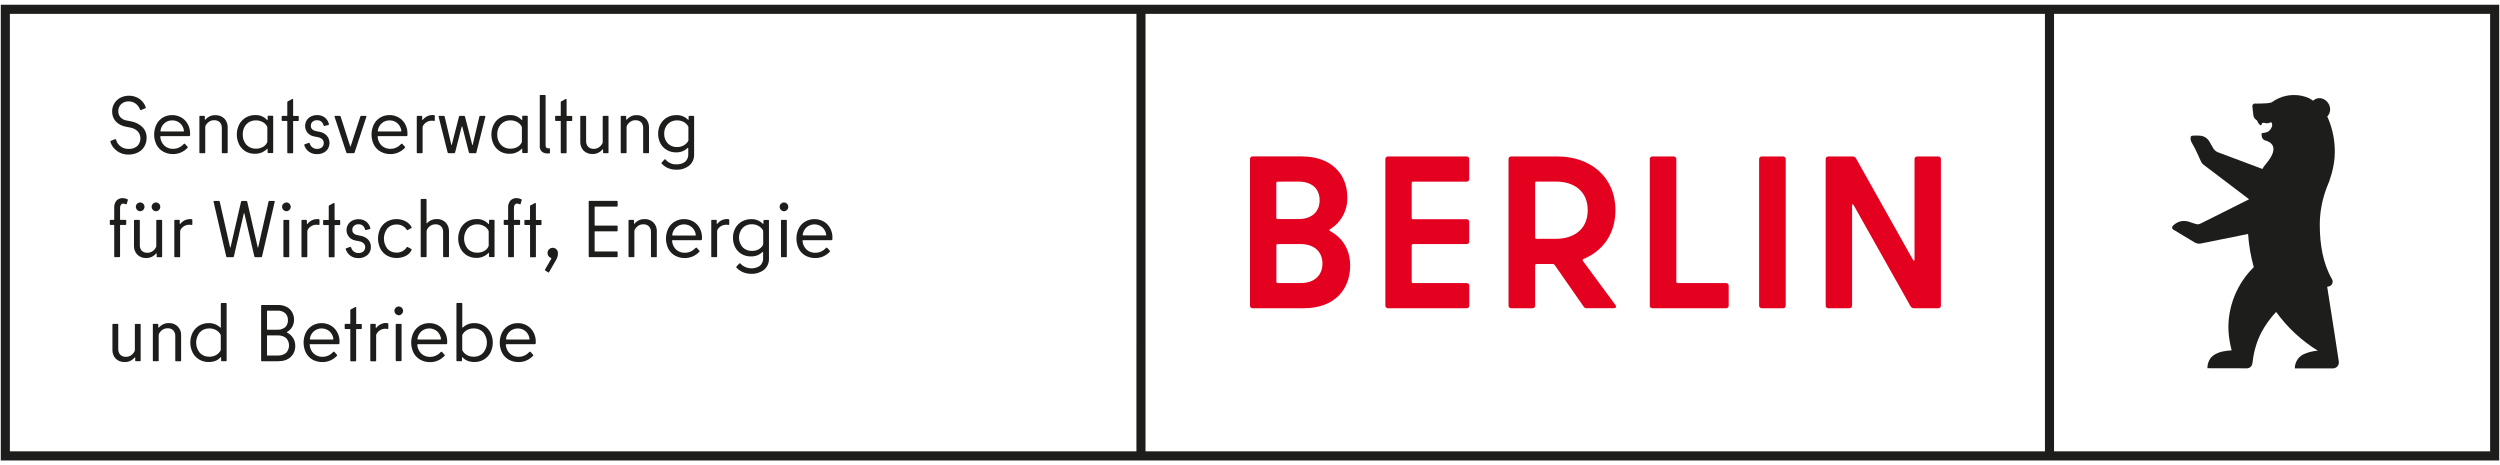 <?xml version="1.0" encoding="utf-8"?>
<svg xmlns="http://www.w3.org/2000/svg" width="1580" height="294" viewBox="0 0 1580 294" fill="none">
<g clip-path="url(#clip0_1098_1822)">
<path d="M0.5 3.003V290.997H1579.5V3.003H0.5ZM718.224 285.247H6.243V8.764H718.234L718.224 285.247ZM1292.4 285.247H723.966V8.764H1292.4V285.247ZM1573.76 285.247H1298.15V8.764H1573.76V285.247Z" fill="#1D1D1B"/>
<path d="M1209.98 100.539V163.977C1209.98 164.8 1209.44 165.075 1209.03 164.252L1172.95 99.99C1172.72 99.654 1172.42 99.378 1172.07 99.187C1171.72 98.995 1171.32 98.894 1170.92 98.893H1155.48C1155.26 98.884 1155.04 98.921 1154.84 99C1154.63 99.08 1154.45 99.201 1154.3 99.356C1154.14 99.51 1154.02 99.695 1153.94 99.899C1153.86 100.102 1153.83 100.32 1153.83 100.539V193.157C1153.83 193.375 1153.86 193.593 1153.94 193.797C1154.02 194 1154.14 194.185 1154.3 194.34C1154.45 194.494 1154.63 194.615 1154.84 194.695C1155.04 194.775 1155.26 194.811 1155.48 194.803H1168.86C1169.08 194.811 1169.3 194.774 1169.5 194.695C1169.71 194.615 1169.89 194.495 1170.05 194.34C1170.2 194.186 1170.32 194.001 1170.4 193.797C1170.48 193.594 1170.52 193.376 1170.52 193.157V129.86C1170.52 129.037 1171.06 128.763 1171.47 129.586L1207.55 193.705C1207.77 194.041 1208.08 194.317 1208.43 194.509C1208.78 194.7 1209.18 194.801 1209.58 194.803H1225.02C1225.24 194.81 1225.46 194.772 1225.66 194.692C1225.86 194.612 1226.05 194.491 1226.2 194.336C1226.35 194.182 1226.47 193.998 1226.55 193.795C1226.63 193.592 1226.67 193.375 1226.66 193.157V100.539C1226.67 100.32 1226.63 100.103 1226.55 99.9C1226.47 99.698 1226.35 99.513 1226.2 99.359C1226.05 99.205 1225.86 99.084 1225.66 99.004C1225.46 98.923 1225.24 98.885 1225.02 98.893H1211.62C1211.41 98.885 1211.19 98.923 1210.99 99.004C1210.79 99.084 1210.6 99.205 1210.45 99.359C1210.29 99.513 1210.17 99.698 1210.09 99.9C1210.01 100.103 1209.98 100.32 1209.98 100.539ZM1113.4 194.803H1126.94C1127.16 194.81 1127.38 194.772 1127.58 194.692C1127.78 194.611 1127.96 194.49 1128.12 194.336C1128.27 194.181 1128.39 193.997 1128.47 193.794C1128.55 193.591 1128.58 193.374 1128.58 193.157V100.539C1128.58 100.321 1128.55 100.104 1128.47 99.901C1128.39 99.698 1128.27 99.514 1128.12 99.359C1127.96 99.205 1127.78 99.084 1127.58 99.004C1127.38 98.923 1127.16 98.885 1126.94 98.893H1113.4C1113.19 98.885 1112.97 98.923 1112.77 99.004C1112.57 99.084 1112.38 99.205 1112.23 99.359C1112.07 99.513 1111.95 99.698 1111.87 99.9C1111.79 100.103 1111.76 100.32 1111.76 100.539V193.157C1111.76 193.375 1111.79 193.592 1111.87 193.795C1111.95 193.998 1112.07 194.182 1112.23 194.336C1112.38 194.491 1112.57 194.612 1112.77 194.692C1112.97 194.772 1113.19 194.81 1113.4 194.803ZM1059.44 178.09V100.539C1059.45 100.32 1059.41 100.103 1059.33 99.9C1059.25 99.698 1059.13 99.513 1058.98 99.359C1058.82 99.205 1058.64 99.084 1058.44 99.004C1058.24 98.923 1058.02 98.885 1057.8 98.893H1044.27C1044.06 98.888 1043.84 98.928 1043.64 99.01C1043.44 99.091 1043.26 99.213 1043.11 99.367C1042.96 99.521 1042.84 99.705 1042.77 99.906C1042.69 100.107 1042.65 100.323 1042.66 100.539V193.157C1042.65 193.375 1042.69 193.593 1042.77 193.797C1042.85 194 1042.97 194.185 1043.12 194.34C1043.28 194.494 1043.46 194.615 1043.66 194.695C1043.87 194.775 1044.08 194.811 1044.3 194.803H1090.89C1091.11 194.811 1091.32 194.775 1091.53 194.695C1091.73 194.615 1091.91 194.494 1092.07 194.34C1092.22 194.185 1092.34 194 1092.42 193.797C1092.5 193.593 1092.54 193.375 1092.53 193.157V180.558C1092.54 180.34 1092.5 180.122 1092.42 179.919C1092.34 179.715 1092.22 179.53 1092.07 179.376C1091.91 179.221 1091.73 179.1 1091.53 179.02C1091.32 178.941 1091.11 178.904 1090.89 178.913H1060.27C1060.16 178.918 1060.06 178.901 1059.95 178.863C1059.85 178.824 1059.76 178.764 1059.68 178.688C1059.61 178.611 1059.55 178.52 1059.51 178.418C1059.47 178.317 1059.45 178.208 1059.45 178.1M971.026 114.762H983.473C994.543 114.762 1003.43 120.655 1003.43 132.847C1003.43 145.039 994.543 150.932 983.331 150.932H971.026C970.918 150.935 970.81 150.915 970.71 150.875C970.61 150.834 970.519 150.774 970.443 150.697C970.367 150.619 970.308 150.528 970.269 150.426C970.23 150.325 970.212 150.217 970.216 150.109V115.565C970.201 115.455 970.211 115.343 970.247 115.237C970.282 115.131 970.341 115.036 970.42 114.957C970.498 114.878 970.594 114.819 970.699 114.783C970.804 114.748 970.916 114.737 971.026 114.752M1002.75 194.762H1019.96C1021.33 194.762 1021.75 193.797 1020.93 192.73L1000.42 164.922C1000.34 164.829 1000.28 164.719 1000.25 164.6C1000.23 164.482 1000.22 164.359 1000.25 164.24C1000.28 164.121 1000.33 164.01 1000.41 163.915C1000.48 163.82 1000.58 163.744 1000.69 163.693C1012.84 158.755 1020.95 147.935 1020.95 132.868C1020.95 111.532 1004.81 98.882 984.314 98.882H955.044C954.826 98.874 954.607 98.911 954.404 98.991C954.2 99.071 954.015 99.193 953.861 99.349C953.707 99.505 953.587 99.691 953.508 99.895C953.429 100.1 953.393 100.319 953.403 100.539V193.157C953.395 193.375 953.432 193.593 953.511 193.797C953.59 194 953.711 194.185 953.865 194.34C954.019 194.494 954.203 194.615 954.406 194.695C954.609 194.775 954.826 194.811 955.044 194.803H968.575C968.792 194.81 969.009 194.772 969.211 194.692C969.413 194.612 969.597 194.491 969.751 194.336C969.905 194.182 970.025 193.998 970.105 193.795C970.185 193.592 970.223 193.375 970.216 193.157V167.686C970.21 167.577 970.227 167.468 970.266 167.367C970.304 167.265 970.363 167.172 970.44 167.095C970.516 167.017 970.608 166.957 970.708 166.917C970.809 166.877 970.918 166.858 971.026 166.863H981.417C981.838 166.901 982.228 167.097 982.511 167.411L1000.83 193.716C1001.03 194.052 1001.31 194.331 1001.64 194.524C1001.98 194.717 1002.36 194.816 1002.75 194.813M928.55 113.157V100.539C928.558 100.32 928.522 100.102 928.442 99.899C928.363 99.695 928.242 99.51 928.088 99.356C927.934 99.201 927.75 99.08 927.547 99C927.344 98.921 927.127 98.884 926.909 98.893H877.151C876.937 98.891 876.724 98.933 876.527 99.016C876.329 99.098 876.151 99.22 876.001 99.374C875.852 99.528 875.735 99.71 875.657 99.91C875.58 100.11 875.544 100.324 875.55 100.539V193.157C875.543 193.375 875.581 193.592 875.661 193.795C875.741 193.998 875.861 194.182 876.015 194.336C876.169 194.491 876.353 194.612 876.555 194.692C876.757 194.772 876.974 194.81 877.191 194.803H926.949C927.167 194.811 927.384 194.775 927.587 194.695C927.79 194.615 927.975 194.494 928.129 194.34C928.283 194.185 928.403 194 928.483 193.797C928.562 193.593 928.599 193.375 928.59 193.157V180.558C928.599 180.34 928.562 180.122 928.483 179.919C928.403 179.715 928.283 179.53 928.129 179.376C927.975 179.221 927.79 179.1 927.587 179.02C927.384 178.941 927.167 178.904 926.949 178.913H893.011C892.902 178.918 892.794 178.901 892.693 178.863C892.591 178.824 892.499 178.764 892.422 178.688C892.344 178.611 892.284 178.52 892.244 178.418C892.204 178.317 892.186 178.208 892.19 178.1V155.077C892.186 154.968 892.204 154.859 892.244 154.757C892.284 154.655 892.344 154.563 892.421 154.486C892.498 154.408 892.59 154.348 892.692 154.308C892.793 154.268 892.902 154.25 893.011 154.254H926.909C927.127 154.264 927.345 154.229 927.549 154.15C927.752 154.07 927.937 153.95 928.092 153.795C928.246 153.64 928.366 153.454 928.445 153.25C928.524 153.046 928.56 152.827 928.55 152.608V140.162C928.558 139.944 928.522 139.726 928.442 139.523C928.363 139.319 928.242 139.134 928.088 138.979C927.934 138.825 927.75 138.704 927.547 138.624C927.344 138.545 927.127 138.508 926.909 138.516H893.011C892.9 138.533 892.787 138.524 892.68 138.489C892.574 138.455 892.477 138.395 892.397 138.317C892.318 138.238 892.257 138.141 892.222 138.035C892.186 137.928 892.175 137.815 892.19 137.704V115.616C892.186 115.507 892.204 115.399 892.244 115.297C892.284 115.196 892.344 115.104 892.422 115.028C892.499 114.951 892.591 114.892 892.693 114.853C892.794 114.814 892.902 114.797 893.011 114.803H926.909C927.127 114.812 927.344 114.775 927.547 114.695C927.75 114.616 927.934 114.495 928.088 114.34C928.242 114.186 928.363 114.001 928.442 113.797C928.522 113.593 928.558 113.376 928.55 113.157ZM821.984 178.913H807.491C807.382 178.918 807.274 178.901 807.173 178.863C807.071 178.824 806.979 178.764 806.902 178.688C806.825 178.611 806.764 178.52 806.724 178.418C806.684 178.317 806.666 178.208 806.671 178.1V155.077C806.655 154.966 806.666 154.852 806.702 154.745C806.738 154.639 806.798 154.542 806.878 154.462C806.957 154.382 807.054 154.322 807.16 154.286C807.266 154.25 807.38 154.239 807.491 154.254H821.984C830.866 154.254 835.788 159.334 835.788 166.588C835.788 173.843 830.866 178.913 821.984 178.913ZM820.617 114.762C829.225 114.762 834.006 119.416 834.006 126.538C834.006 133.66 829.225 138.456 820.617 138.456H807.45C807.34 138.472 807.227 138.463 807.12 138.428C807.014 138.394 806.917 138.335 806.837 138.256C806.757 138.177 806.697 138.08 806.661 137.974C806.625 137.867 806.615 137.754 806.63 137.643V115.616C806.615 115.505 806.625 115.391 806.661 115.285C806.697 115.178 806.757 115.082 806.837 115.003C806.917 114.924 807.014 114.865 807.12 114.83C807.227 114.795 807.34 114.786 807.45 114.803L820.617 114.762ZM840.569 144.897C843.993 142.799 846.807 139.833 848.727 136.299C850.647 132.764 851.606 128.784 851.507 124.76C851.507 110.099 841.379 98.862 822.804 98.862H791.641C791.42 98.853 791.2 98.891 790.995 98.972C790.79 99.054 790.604 99.177 790.45 99.335C790.295 99.493 790.175 99.682 790.098 99.889C790.02 100.096 789.987 100.318 790 100.539V193.157C789.991 193.375 790.028 193.593 790.107 193.797C790.187 194 790.307 194.185 790.462 194.34C790.616 194.494 790.8 194.615 791.003 194.695C791.206 194.775 791.423 194.811 791.641 194.803H824.05C843.192 194.803 853.299 183.149 853.299 167.808C853.299 157.81 848.519 150.272 840.589 146.025C840.042 145.618 840.042 145.202 840.589 144.927" fill="#E4001F"/>
<path d="M1478.16 228.717C1478.16 228.717 1473.1 195.321 1470.78 181.239L1471.79 181.026C1472.27 180.924 1472.72 180.71 1473.1 180.401C1473.48 180.091 1473.78 179.695 1473.98 179.245C1474.18 178.796 1474.26 178.305 1474.24 177.815C1474.21 177.324 1474.06 176.847 1473.82 176.423C1468.13 166.609 1466.1 154.386 1466.1 142.235C1466.09 134.974 1467.3 127.764 1469.65 120.899C1469.78 120.513 1469.93 120.137 1470.06 119.751L1470.34 118.928C1472.99 112.988 1474.7 106.671 1475.41 100.203C1476.16 91.429 1474.73 82.604 1471.25 74.519L1470.8 73.706C1471.82 72.638 1472.46 71.261 1472.61 69.791C1472.77 68.321 1472.44 66.839 1471.67 65.578C1469.8 62.368 1466 61.087 1463.15 62.733C1462.86 62.906 1462.14 63.404 1461.84 63.638C1461.32 63.252 1461.01 63.059 1461.01 63.059C1461.01 63.059 1460.21 62.53 1459.53 62.175L1459.26 62.032C1456.27 60.707 1453.04 60.032 1449.77 60.051C1448.14 60.051 1446.51 60.218 1444.91 60.549C1441.58 61.246 1438.43 62.661 1435.69 64.694C1434.74 64.986 1433.77 65.173 1432.78 65.253L1428.93 65.436C1427.12 65.507 1425.05 65.436 1425.05 65.436C1424.64 65.451 1424.25 65.621 1423.95 65.913C1423.66 66.205 1423.49 66.597 1423.47 67.011C1423.47 67.092 1424.07 72.395 1424.07 72.416C1424.1 73.067 1424.29 73.702 1424.6 74.273C1424.91 74.844 1425.35 75.338 1425.88 75.718L1426.01 75.809C1426.28 75.948 1426.49 76.169 1426.62 76.439C1426.98 77.483 1427.63 78.404 1428.48 79.101C1428.75 79.264 1429.16 79.182 1429.23 78.888C1429.97 75.992 1431.69 79.111 1434.96 77.333C1435.81 76.876 1436.25 78.928 1435.91 79.823L1435.6 80.595C1435.27 81.441 1434.72 82.185 1434.01 82.752C1433.3 83.319 1432.45 83.689 1431.55 83.826C1430.09 84.039 1429.26 84.181 1429.28 84.384C1429.46 86.02 1429.28 87.432 1430.92 88.448C1431.16 88.578 1431.4 88.684 1431.65 88.763C1434.2 89.434 1441.61 92.289 1432.18 103.455C1431.61 104.103 1431.08 104.781 1430.59 105.487C1430.4 105.775 1430.22 106.077 1430.07 106.391L1429.87 106.787L1401.51 96.15C1400.53 95.691 1399.68 94.992 1399.03 94.118L1396.24 89.302C1395.58 88.219 1394.67 87.322 1393.57 86.698C1392.47 86.073 1391.24 85.742 1389.98 85.736C1388.67 85.632 1387.35 85.632 1386.04 85.736C1385.19 85.736 1384.7 85.979 1384.53 86.477C1384.29 87.701 1384.5 88.97 1385.14 90.043L1387.57 94.524C1387.79 94.839 1390.86 101.727 1390.86 101.727C1391.16 102.574 1391.69 103.325 1392.38 103.902L1421.44 125.939L1390.77 141.29C1390.33 141.528 1389.85 141.677 1389.35 141.728C1388.86 141.778 1388.36 141.73 1387.88 141.585L1385.14 140.752C1380.07 138.506 1376.33 140.071 1374.13 141.93L1373.26 142.753C1373.07 142.919 1372.94 143.129 1372.85 143.363C1372.77 143.596 1372.76 143.847 1372.8 144.09C1372.84 144.334 1372.94 144.562 1373.1 144.755C1373.25 144.948 1373.45 145.098 1373.68 145.192C1373.68 145.192 1378.52 148.047 1379.59 148.778L1387.12 153.259C1388.29 153.939 1389.67 154.163 1391 153.889L1420.79 147.864C1421.26 154.953 1422.47 161.973 1424.38 168.814C1416.5 176.563 1411.19 186.566 1409.19 197.455C1407.74 205.522 1408.18 212.827 1410.4 221.422C1406.24 221.656 1402.23 222.265 1398.9 224.592C1395.73 226.807 1395.07 230.749 1395.05 232.72L1418.34 232.771H1420.31C1421.01 232.732 1421.68 232.472 1422.23 232.026C1422.78 231.581 1423.17 230.974 1423.35 230.292C1423.56 229.498 1423.7 228.69 1423.78 227.874C1424.52 221.633 1426.37 215.576 1429.24 209.992C1431.75 205.312 1434.86 200.99 1438.51 197.14C1445.61 206.951 1454.55 215.27 1464.84 221.625C1461.47 221.853 1458.18 222.74 1455.15 224.236C1453.67 225.128 1452.45 226.389 1451.61 227.895C1450.76 229.402 1450.32 231.103 1450.33 232.832H1474.42C1475.2 232.833 1475.96 232.59 1476.6 232.136C1477.23 231.683 1477.71 231.041 1477.96 230.302C1477.96 230.149 1478.05 229.987 1478.09 229.834C1478.13 229.682 1478.09 229.601 1478.09 229.489C1478.14 229.235 1478.17 228.976 1478.16 228.717Z" fill="#1D1D1B"/>
<path d="M74.089 95.54C72.036 94.104 70.513 92.029 69.754 89.637V89.444C69.76 89.339 69.796 89.238 69.859 89.155C69.923 89.071 70.01 89.009 70.109 88.976L72.692 87.96C72.775 87.938 72.862 87.938 72.945 87.96C73.038 87.958 73.128 87.991 73.198 88.052C73.272 88.124 73.324 88.216 73.35 88.316C73.808 90.031 74.837 91.537 76.267 92.583C77.721 93.617 79.468 94.151 81.25 94.107C83.266 94.239 85.254 93.583 86.8 92.278C88.013 91.038 88.709 89.38 88.745 87.643C88.781 85.906 88.154 84.22 86.992 82.931C85.669 81.688 84.003 80.874 82.212 80.594L79.629 80.086C77.195 79.717 74.945 78.565 73.218 76.805C71.624 75.037 70.781 72.715 70.869 70.333C70.854 68.584 71.328 66.867 72.236 65.375C73.153 63.862 74.457 62.623 76.014 61.788C77.907 60.829 80.017 60.383 82.135 60.495C84.253 60.608 86.304 61.274 88.086 62.428C89.952 63.754 91.367 65.623 92.137 67.782C92.158 67.852 92.158 67.926 92.137 67.996C92.133 68.1 92.097 68.2 92.033 68.281C91.969 68.364 91.882 68.424 91.783 68.453L89.149 69.571C89.066 69.588 88.98 69.588 88.896 69.571C88.849 69.571 88.802 69.561 88.758 69.541C88.714 69.522 88.675 69.494 88.643 69.459C88.57 69.394 88.517 69.31 88.491 69.215C87.95 67.707 86.969 66.397 85.676 65.456C84.451 64.557 82.97 64.076 81.452 64.084C80.565 64.034 79.677 64.161 78.839 64.458C78.001 64.754 77.23 65.214 76.571 65.811C75.976 66.378 75.507 67.066 75.197 67.827C74.886 68.589 74.74 69.408 74.768 70.231C74.72 71.685 75.227 73.102 76.186 74.193C77.323 75.32 78.802 76.035 80.389 76.225L82.971 76.733C85.568 77.209 87.975 78.418 89.909 80.218C90.835 81.125 91.557 82.219 92.029 83.428C92.5 84.637 92.71 85.932 92.644 87.229C92.667 89.101 92.184 90.944 91.246 92.563C90.299 94.171 88.915 95.475 87.255 96.322C85.368 97.26 83.285 97.73 81.179 97.693C78.649 97.739 76.169 96.986 74.089 95.54Z" fill="#1D1D1B"/>
<path d="M103.156 95.834C101.355 94.831 99.884 93.324 98.923 91.496C97.93 89.487 97.414 87.276 97.414 85.034C97.414 82.793 97.93 80.581 98.923 78.573C99.837 76.776 101.242 75.279 102.974 74.255C104.753 73.255 106.758 72.731 108.798 72.731C110.837 72.731 112.842 73.255 114.621 74.255C116.331 75.247 117.734 76.696 118.672 78.441C119.671 80.288 120.177 82.364 120.141 84.465C120.145 84.856 120.128 85.246 120.09 85.634C120.07 85.752 120.008 85.859 119.914 85.934C119.821 86.009 119.703 86.047 119.584 86.04H101.779C101.374 86.04 101.222 86.254 101.323 86.701C101.498 88.733 102.41 90.631 103.886 92.034C105.382 93.402 107.351 94.131 109.375 94.067C110.624 94.067 111.86 93.805 113.003 93.298C114.145 92.79 115.169 92.048 116.009 91.12C116.383 90.744 116.667 90.673 116.869 90.907L118.541 92.746C118.774 92.949 118.774 93.162 118.541 93.406C117.361 94.665 115.943 95.674 114.368 96.373C112.591 97.124 110.669 97.47 108.743 97.386C106.816 97.301 104.932 96.789 103.227 95.885L103.156 95.834ZM116.242 82.484C115.979 80.686 115.094 79.038 113.74 77.831C112.389 76.661 110.652 76.038 108.868 76.083C107.055 76.043 105.292 76.684 103.926 77.882C102.563 79.082 101.675 80.733 101.424 82.535V82.779C101.424 82.982 101.597 83.094 101.931 83.094H115.857C116.215 83.094 116.343 82.891 116.242 82.484Z" fill="#1D1D1B"/>
<path d="M129.205 96.81H126.521C126.453 96.82 126.382 96.814 126.316 96.792C126.25 96.77 126.19 96.733 126.141 96.684C126.091 96.634 126.054 96.574 126.033 96.508C126.011 96.441 126.005 96.371 126.015 96.302V73.747C126.005 73.677 126.011 73.607 126.033 73.541C126.054 73.474 126.091 73.414 126.141 73.365C126.19 73.315 126.25 73.278 126.316 73.256C126.382 73.234 126.453 73.228 126.521 73.239H128.952C129.021 73.228 129.091 73.234 129.157 73.256C129.223 73.278 129.284 73.315 129.333 73.365C129.382 73.414 129.419 73.474 129.441 73.541C129.463 73.607 129.469 73.677 129.458 73.747V75.413C129.458 75.555 129.458 75.636 129.59 75.677C129.722 75.718 129.762 75.677 129.864 75.525C130.614 74.674 131.526 73.983 132.547 73.493C133.626 72.996 134.804 72.752 135.991 72.781C137.059 72.716 138.129 72.876 139.132 73.25C140.135 73.625 141.049 74.206 141.815 74.956C142.511 75.706 143.053 76.586 143.409 77.547C143.766 78.508 143.929 79.529 143.891 80.554V96.302C143.901 96.371 143.895 96.441 143.873 96.508C143.851 96.574 143.814 96.634 143.765 96.684C143.716 96.733 143.656 96.77 143.59 96.792C143.524 96.814 143.453 96.82 143.384 96.81H140.7C140.632 96.82 140.561 96.814 140.495 96.792C140.429 96.77 140.369 96.733 140.32 96.684C140.27 96.634 140.233 96.574 140.212 96.508C140.19 96.441 140.184 96.371 140.194 96.302V81.062C140.243 80.377 140.156 79.691 139.938 79.04C139.721 78.39 139.378 77.789 138.928 77.272C138.441 76.818 137.866 76.47 137.238 76.248C136.611 76.026 135.945 75.935 135.282 75.982C134.207 75.969 133.152 76.269 132.244 76.845C131.29 77.468 130.507 78.32 129.965 79.324C129.797 79.658 129.71 80.027 129.712 80.401V96.251C129.732 96.324 129.733 96.4 129.715 96.473C129.698 96.547 129.662 96.614 129.612 96.67C129.561 96.726 129.497 96.768 129.426 96.792C129.355 96.817 129.279 96.823 129.205 96.81Z" fill="#1D1D1B"/>
<path d="M155.335 95.763C153.58 94.728 152.143 93.227 151.183 91.425C150.185 89.44 149.666 87.248 149.666 85.024C149.666 82.801 150.185 80.609 151.183 78.624C152.144 76.82 153.581 75.316 155.335 74.275C157.12 73.241 159.149 72.708 161.209 72.731C162.638 72.644 164.068 72.882 165.392 73.428C166.716 73.973 167.9 74.811 168.856 75.88C168.927 75.941 168.988 75.962 169.059 75.88C169.129 75.799 169.16 75.789 169.16 75.687V73.655C169.15 73.586 169.156 73.516 169.177 73.449C169.199 73.383 169.236 73.323 169.285 73.273C169.335 73.224 169.395 73.187 169.461 73.165C169.527 73.143 169.597 73.137 169.666 73.147H172.148C172.216 73.137 172.287 73.143 172.353 73.165C172.419 73.187 172.479 73.224 172.528 73.273C172.577 73.323 172.615 73.383 172.636 73.449C172.658 73.516 172.664 73.586 172.654 73.655V96.21C172.664 96.28 172.658 96.35 172.636 96.416C172.615 96.483 172.577 96.543 172.528 96.592C172.479 96.642 172.419 96.679 172.353 96.701C172.287 96.723 172.216 96.729 172.148 96.719H169.636C169.567 96.729 169.497 96.723 169.431 96.701C169.364 96.679 169.304 96.642 169.255 96.592C169.206 96.543 169.169 96.483 169.147 96.416C169.125 96.35 169.119 96.28 169.129 96.21V94.178C169.133 94.138 169.126 94.098 169.108 94.062C169.09 94.026 169.062 93.996 169.028 93.975C168.992 93.963 168.953 93.962 168.917 93.973C168.881 93.984 168.849 94.006 168.826 94.036C167.832 95.056 166.641 95.862 165.327 96.403C164.012 96.945 162.6 97.211 161.179 97.186C159.139 97.245 157.121 96.754 155.335 95.763ZM166.02 92.939C167.2 92.34 168.158 91.379 168.755 90.196C168.896 89.916 168.966 89.605 168.957 89.292V80.747C168.966 80.433 168.896 80.123 168.755 79.843C168.104 78.675 167.129 77.722 165.949 77.1C164.664 76.409 163.224 76.059 161.766 76.084C160.637 76.031 159.509 76.224 158.461 76.648C157.412 77.073 156.467 77.719 155.69 78.542C154.122 80.32 153.311 82.644 153.431 85.014C153.321 87.395 154.151 89.724 155.74 91.496C156.518 92.32 157.463 92.966 158.511 93.39C159.56 93.815 160.688 94.007 161.817 93.955C163.281 93.975 164.726 93.625 166.02 92.939Z" fill="#1D1D1B"/>
<path d="M181.921 64.044L184.656 62.56C184.74 62.548 184.825 62.548 184.909 62.56C185.142 62.56 185.263 62.693 185.263 62.967V73.025C185.258 73.06 185.261 73.095 185.272 73.128C185.283 73.161 185.301 73.192 185.326 73.216C185.351 73.241 185.381 73.259 185.414 73.27C185.447 73.281 185.482 73.284 185.516 73.279H188.302C188.371 73.269 188.441 73.275 188.507 73.297C188.573 73.319 188.633 73.356 188.682 73.405C188.732 73.455 188.769 73.515 188.79 73.581C188.812 73.648 188.818 73.718 188.808 73.787V75.961C188.818 76.031 188.812 76.101 188.79 76.167C188.769 76.234 188.732 76.294 188.682 76.343C188.633 76.393 188.573 76.43 188.507 76.452C188.441 76.474 188.371 76.48 188.302 76.469H185.516C185.344 76.469 185.263 76.561 185.263 76.734V96.342C185.274 96.411 185.268 96.482 185.246 96.548C185.224 96.615 185.187 96.675 185.138 96.724C185.088 96.774 185.028 96.811 184.962 96.833C184.896 96.855 184.826 96.861 184.757 96.85H182.073C182.004 96.861 181.934 96.855 181.868 96.833C181.802 96.811 181.741 96.774 181.692 96.724C181.643 96.675 181.606 96.615 181.584 96.548C181.562 96.482 181.556 96.411 181.567 96.342V76.693C181.567 76.52 181.486 76.429 181.313 76.429H178.528C178.459 76.439 178.389 76.433 178.323 76.411C178.257 76.389 178.197 76.352 178.147 76.303C178.098 76.253 178.061 76.193 178.039 76.127C178.018 76.06 178.012 75.99 178.022 75.921V73.747C178.012 73.677 178.018 73.607 178.039 73.541C178.061 73.474 178.098 73.414 178.147 73.365C178.197 73.315 178.257 73.278 178.323 73.256C178.389 73.234 178.459 73.228 178.528 73.239H181.313C181.348 73.244 181.383 73.241 181.416 73.23C181.449 73.219 181.479 73.2 181.504 73.175C181.528 73.151 181.547 73.121 181.558 73.088C181.569 73.054 181.572 73.019 181.567 72.985V64.653C181.554 64.527 181.581 64.4 181.645 64.291C181.709 64.181 181.805 64.095 181.921 64.044Z" fill="#1D1D1B"/>
<path d="M195.168 95.834C193.799 94.827 192.793 93.401 192.302 91.77V91.557C192.302 91.354 192.424 91.222 192.657 91.161L195.087 90.297L195.29 90.246C195.492 90.246 195.644 90.379 195.746 90.653C196.017 91.678 196.636 92.577 197.498 93.193C198.297 93.78 199.262 94.096 200.253 94.097C201.422 94.186 202.582 93.822 203.493 93.081C203.858 92.743 204.146 92.33 204.338 91.871C204.53 91.412 204.622 90.917 204.608 90.419C204.633 89.94 204.548 89.461 204.358 89.02C204.168 88.58 203.879 88.189 203.514 87.879C202.631 87.191 201.583 86.75 200.475 86.599L198.45 86.203C196.853 85.939 195.401 85.118 194.348 83.886C193.47 82.801 192.946 81.472 192.846 80.078C192.747 78.684 193.076 77.293 193.791 76.094C194.448 75.032 195.388 74.177 196.505 73.625C197.723 73.022 199.067 72.719 200.425 72.741C202.119 72.69 203.784 73.197 205.165 74.183C206.505 75.216 207.458 76.674 207.869 78.319L207.919 78.522C207.919 78.735 207.788 78.877 207.514 78.989L205.134 79.599L204.932 79.65C204.729 79.65 204.597 79.517 204.526 79.243C204.304 78.307 203.79 77.467 203.058 76.845C202.301 76.249 201.356 75.943 200.394 75.982C199.357 75.93 198.337 76.27 197.538 76.937C197.188 77.237 196.908 77.611 196.719 78.033C196.53 78.455 196.436 78.913 196.444 79.375C196.414 79.805 196.475 80.237 196.624 80.641C196.772 81.046 197.005 81.414 197.305 81.722C198.047 82.336 198.938 82.74 199.888 82.891L201.913 83.287C203.647 83.58 205.247 84.407 206.491 85.654C207.693 87.026 208.323 88.81 208.249 90.636C208.176 92.461 207.405 94.188 206.096 95.459C204.463 96.832 202.37 97.53 200.242 97.409C198.424 97.463 196.639 96.909 195.168 95.834Z" fill="#1D1D1B"/>
<path d="M228.307 73.239H231.143C231.517 73.239 231.649 73.422 231.548 73.798L224.104 96.404C224.055 96.535 223.964 96.647 223.844 96.72C223.725 96.794 223.585 96.826 223.445 96.81H219.546C219.407 96.826 219.267 96.794 219.147 96.72C219.028 96.647 218.937 96.535 218.888 96.404L211.444 73.798L211.393 73.594C211.393 73.351 211.545 73.239 211.849 73.239H214.685C214.817 73.228 214.949 73.262 215.059 73.336C215.17 73.41 215.252 73.519 215.292 73.645L221.288 92.411C221.295 92.452 221.316 92.49 221.347 92.517C221.379 92.545 221.419 92.561 221.46 92.563C221.551 92.563 221.602 92.563 221.643 92.411L227.719 73.666C227.756 73.539 227.833 73.428 227.94 73.35C228.046 73.273 228.175 73.234 228.307 73.239Z" fill="#1D1D1B"/>
<path d="M240.531 95.834C238.735 94.828 237.269 93.321 236.308 91.496C235.318 89.487 234.804 87.275 234.804 85.034C234.804 82.793 235.318 80.582 236.308 78.573C237.228 76.781 238.632 75.284 240.359 74.254C242.139 73.229 244.161 72.703 246.213 72.731C248.246 72.705 250.247 73.232 252.006 74.254C253.716 75.248 255.118 76.697 256.057 78.44C257.056 80.288 257.562 82.364 257.526 84.465C257.53 84.855 257.513 85.245 257.475 85.634C257.453 85.751 257.39 85.857 257.297 85.931C257.204 86.006 257.088 86.045 256.969 86.04H239.144C238.738 86.04 238.587 86.254 238.688 86.701C238.864 88.731 239.771 90.627 241.24 92.034C242.742 93.4 244.713 94.129 246.74 94.067C247.989 94.067 249.225 93.805 250.367 93.297C251.51 92.79 252.534 92.048 253.373 91.12C253.748 90.744 254.032 90.673 254.234 90.907L255.905 92.746C256.138 92.949 256.138 93.162 255.905 93.406C254.724 94.663 253.306 95.671 251.733 96.373C250.157 97.056 248.456 97.402 246.74 97.389C244.571 97.42 242.431 96.884 240.531 95.834ZM253.626 82.484C253.361 80.685 252.472 79.037 251.115 77.831C249.766 76.651 248.022 76.027 246.233 76.083C244.42 76.043 242.656 76.684 241.291 77.882C239.928 79.082 239.04 80.733 238.789 82.535L238.738 82.779C238.738 82.982 238.901 83.094 239.245 83.094H253.171C253.576 83.094 253.728 82.891 253.626 82.484Z" fill="#1D1D1B"/>
<path d="M274.338 72.781C274.642 72.781 274.794 72.944 274.794 73.289V75.982C274.794 76.276 274.672 76.429 274.439 76.429C274.191 76.429 273.943 76.406 273.7 76.358C273.477 76.308 273.25 76.281 273.021 76.276C271.908 76.252 270.808 76.52 269.831 77.055C268.854 77.59 268.033 78.372 267.451 79.324C267.198 79.694 267.073 80.136 267.097 80.584V96.302C267.107 96.371 267.101 96.441 267.079 96.508C267.057 96.574 267.02 96.634 266.971 96.684C266.922 96.733 266.862 96.77 266.795 96.792C266.729 96.814 266.659 96.82 266.59 96.81H263.906C263.837 96.82 263.767 96.814 263.701 96.792C263.635 96.77 263.575 96.733 263.526 96.684C263.476 96.634 263.439 96.574 263.417 96.508C263.396 96.441 263.39 96.371 263.4 96.302V73.746C263.39 73.677 263.396 73.607 263.417 73.541C263.439 73.474 263.476 73.414 263.526 73.365C263.575 73.315 263.635 73.278 263.701 73.256C263.767 73.234 263.837 73.228 263.906 73.239H266.337C266.406 73.228 266.476 73.234 266.542 73.256C266.608 73.278 266.668 73.315 266.718 73.365C266.767 73.414 266.804 73.474 266.826 73.541C266.848 73.607 266.854 73.677 266.843 73.746V75.565C266.843 75.707 266.843 75.789 266.945 75.829C267.046 75.87 267.097 75.829 267.198 75.728C267.952 74.758 268.922 73.977 270.029 73.448C271.137 72.919 272.352 72.656 273.578 72.68C273.834 72.687 274.089 72.721 274.338 72.781Z" fill="#1D1D1B"/>
<path d="M303.557 73.239H306.292C306.362 73.233 306.433 73.244 306.499 73.271C306.564 73.299 306.622 73.342 306.667 73.397C306.712 73.452 306.742 73.518 306.756 73.587C306.771 73.657 306.767 73.729 306.747 73.797L301.076 96.343C301.074 96.411 301.057 96.479 301.027 96.541C300.997 96.603 300.954 96.657 300.902 96.701C300.849 96.746 300.788 96.778 300.722 96.797C300.656 96.816 300.586 96.82 300.519 96.81H296.974C296.815 96.812 296.662 96.756 296.541 96.654C296.42 96.551 296.34 96.408 296.316 96.251L292.163 79.995C292.163 79.904 292.072 79.843 291.981 79.843C291.94 79.846 291.901 79.863 291.87 79.89C291.839 79.918 291.817 79.954 291.809 79.995L287.656 96.251C287.632 96.408 287.552 96.551 287.431 96.654C287.31 96.756 287.156 96.812 286.998 96.81H283.453C283.318 96.821 283.183 96.778 283.079 96.691C282.975 96.603 282.909 96.478 282.896 96.343L277.224 73.797L277.174 73.645C277.174 73.371 277.346 73.239 277.68 73.239H280.415C280.789 73.239 280.992 73.391 281.022 73.686L285.226 91.527C285.226 91.659 285.307 91.72 285.377 91.72C285.448 91.72 285.499 91.659 285.529 91.527L290.087 73.686C290.115 73.559 290.185 73.445 290.287 73.363C290.388 73.282 290.514 73.238 290.644 73.239H293.328C293.458 73.238 293.584 73.282 293.685 73.363C293.787 73.445 293.857 73.559 293.885 73.686L298.442 91.527C298.442 91.659 298.523 91.72 298.594 91.72C298.665 91.72 298.706 91.659 298.746 91.527L302.949 73.686C302.976 73.549 303.054 73.426 303.166 73.344C303.279 73.261 303.418 73.223 303.557 73.239Z" fill="#1D1D1B"/>
<path d="M316.217 95.763C314.462 94.728 313.025 93.227 312.065 91.425C311.067 89.44 310.548 87.248 310.548 85.024C310.548 82.801 311.067 80.609 312.065 78.624C313.026 76.82 314.462 75.316 316.217 74.275C318.001 73.24 320.03 72.706 322.091 72.731C323.52 72.644 324.95 72.882 326.274 73.428C327.598 73.973 328.782 74.811 329.738 75.88C329.809 75.941 329.869 75.962 329.94 75.88C330.011 75.799 330.042 75.789 330.042 75.687V73.655C330.031 73.586 330.037 73.516 330.059 73.449C330.081 73.383 330.118 73.323 330.167 73.273C330.216 73.224 330.277 73.187 330.343 73.165C330.409 73.143 330.479 73.137 330.548 73.147H333.029C333.098 73.137 333.168 73.143 333.235 73.165C333.301 73.187 333.361 73.224 333.41 73.273C333.459 73.323 333.496 73.383 333.518 73.449C333.54 73.516 333.546 73.586 333.536 73.655V96.21C333.546 96.28 333.54 96.35 333.518 96.416C333.496 96.483 333.459 96.543 333.41 96.592C333.361 96.642 333.301 96.679 333.235 96.701C333.168 96.723 333.098 96.729 333.029 96.719H330.548C330.479 96.729 330.409 96.723 330.343 96.701C330.277 96.679 330.216 96.642 330.167 96.592C330.118 96.543 330.081 96.483 330.059 96.416C330.037 96.35 330.031 96.28 330.042 96.21V94.178C330.045 94.138 330.038 94.098 330.02 94.062C330.002 94.026 329.974 93.996 329.94 93.975C329.904 93.963 329.866 93.962 329.829 93.973C329.793 93.984 329.761 94.006 329.738 94.036C328.744 95.056 327.554 95.862 326.239 96.403C324.924 96.945 323.512 97.211 322.091 97.186C320.041 97.252 318.011 96.761 316.217 95.763ZM326.902 92.939C328.079 92.337 329.036 91.377 329.636 90.196C329.772 89.914 329.842 89.605 329.839 89.292V80.747C329.842 80.434 329.772 80.124 329.636 79.843C328.984 78.673 328.006 77.719 326.821 77.1C325.54 76.408 324.103 76.058 322.648 76.084C321.519 76.031 320.391 76.224 319.343 76.648C318.294 77.073 317.349 77.719 316.571 78.542C314.985 80.312 314.156 82.637 314.262 85.014C314.152 87.395 314.982 89.724 316.571 91.496C317.349 92.32 318.294 92.966 319.343 93.39C320.391 93.815 321.519 94.007 322.648 93.955C324.129 93.983 325.593 93.634 326.902 92.939Z" fill="#1D1D1B"/>
<path d="M347.563 94.219V96.475C347.573 96.544 347.567 96.614 347.545 96.68C347.523 96.747 347.486 96.807 347.437 96.856C347.388 96.906 347.328 96.943 347.262 96.965C347.196 96.987 347.125 96.993 347.056 96.983H346.145C344.814 97.065 343.5 96.656 342.448 95.835C341.982 95.381 341.623 94.83 341.395 94.22C341.167 93.611 341.077 92.958 341.132 92.309V60.539C341.121 60.47 341.127 60.399 341.149 60.333C341.171 60.267 341.208 60.206 341.257 60.157C341.306 60.107 341.367 60.07 341.433 60.048C341.499 60.026 341.569 60.02 341.638 60.031H344.322C344.391 60.02 344.461 60.026 344.527 60.048C344.593 60.07 344.653 60.107 344.703 60.157C344.752 60.206 344.789 60.267 344.811 60.333C344.832 60.399 344.839 60.47 344.828 60.539V91.872C344.828 93.091 345.335 93.711 346.347 93.711H347.056C347.125 93.701 347.196 93.707 347.262 93.729C347.328 93.751 347.388 93.788 347.437 93.837C347.486 93.886 347.523 93.947 347.545 94.013C347.567 94.079 347.573 94.15 347.563 94.219Z" fill="#1D1D1B"/>
<path d="M354.754 64.044L357.488 62.56C357.572 62.547 357.657 62.547 357.741 62.56C357.974 62.56 358.096 62.693 358.096 62.967V73.025C358.091 73.06 358.094 73.095 358.105 73.128C358.116 73.161 358.134 73.192 358.159 73.216C358.183 73.241 358.213 73.26 358.246 73.27C358.279 73.281 358.315 73.284 358.349 73.279H361.134C361.203 73.269 361.273 73.275 361.339 73.297C361.406 73.319 361.466 73.356 361.515 73.405C361.564 73.455 361.601 73.515 361.623 73.581C361.645 73.648 361.651 73.718 361.641 73.787V75.962C361.651 76.031 361.645 76.101 361.623 76.168C361.601 76.234 361.564 76.294 361.515 76.344C361.466 76.393 361.406 76.43 361.339 76.452C361.273 76.474 361.203 76.48 361.134 76.469H358.349C358.177 76.469 358.096 76.561 358.096 76.734V96.342C358.106 96.412 358.1 96.482 358.078 96.548C358.056 96.615 358.019 96.675 357.97 96.724C357.921 96.774 357.861 96.811 357.795 96.833C357.729 96.855 357.658 96.861 357.589 96.85H354.905C354.837 96.861 354.766 96.855 354.7 96.833C354.634 96.811 354.574 96.774 354.525 96.724C354.476 96.675 354.439 96.615 354.417 96.548C354.395 96.482 354.389 96.412 354.399 96.342V76.693C354.404 76.658 354.401 76.623 354.39 76.589C354.379 76.555 354.361 76.525 354.336 76.499C354.312 76.474 354.282 76.454 354.249 76.442C354.216 76.43 354.181 76.425 354.146 76.429H351.361C351.292 76.439 351.222 76.433 351.155 76.411C351.089 76.389 351.029 76.352 350.98 76.303C350.931 76.253 350.894 76.193 350.872 76.127C350.85 76.061 350.844 75.99 350.854 75.921V73.747C350.844 73.678 350.85 73.607 350.872 73.541C350.894 73.474 350.931 73.414 350.98 73.365C351.029 73.315 351.089 73.278 351.155 73.256C351.222 73.234 351.292 73.228 351.361 73.239H354.146C354.18 73.244 354.215 73.241 354.249 73.23C354.282 73.219 354.312 73.2 354.336 73.176C354.361 73.151 354.379 73.121 354.39 73.088C354.401 73.055 354.404 73.019 354.399 72.985V64.653C354.386 64.527 354.414 64.4 354.477 64.291C354.541 64.181 354.638 64.095 354.754 64.044Z" fill="#1D1D1B"/>
<path d="M381.39 73.239H384.074C384.143 73.228 384.213 73.234 384.279 73.256C384.345 73.278 384.405 73.315 384.455 73.365C384.504 73.414 384.541 73.475 384.563 73.541C384.584 73.607 384.591 73.678 384.58 73.747V96.302C384.591 96.371 384.584 96.442 384.563 96.508C384.541 96.574 384.504 96.634 384.455 96.684C384.405 96.733 384.345 96.77 384.279 96.792C384.213 96.814 384.143 96.82 384.074 96.81H381.643C381.574 96.82 381.504 96.814 381.438 96.792C381.372 96.77 381.312 96.733 381.262 96.684C381.213 96.634 381.176 96.574 381.154 96.508C381.133 96.442 381.127 96.371 381.137 96.302V94.615C381.137 94.483 381.137 94.402 381.005 94.371C380.873 94.341 380.813 94.371 380.681 94.524C379.937 95.425 378.999 96.144 377.938 96.628C376.876 97.112 375.719 97.348 374.554 97.318C373.489 97.383 372.423 97.223 371.425 96.846C370.426 96.47 369.518 95.886 368.76 95.133C367.38 93.61 366.653 91.603 366.735 89.546V73.747C366.725 73.678 366.731 73.607 366.753 73.541C366.774 73.475 366.811 73.414 366.861 73.365C366.91 73.315 366.97 73.278 367.036 73.256C367.102 73.234 367.172 73.228 367.241 73.239H369.925C369.994 73.228 370.064 73.234 370.13 73.256C370.197 73.278 370.257 73.315 370.306 73.365C370.355 73.414 370.392 73.475 370.414 73.541C370.436 73.607 370.442 73.678 370.432 73.747V88.987C370.382 89.669 370.468 90.355 370.685 91.004C370.903 91.653 371.247 92.252 371.698 92.766C372.185 93.221 372.759 93.572 373.386 93.795C374.013 94.019 374.68 94.111 375.344 94.067C376.418 94.075 377.472 93.775 378.382 93.203C379.336 92.576 380.119 91.721 380.661 90.714C380.822 90.399 380.909 90.052 380.914 89.698V73.747C380.905 73.68 380.91 73.613 380.93 73.549C380.951 73.485 380.985 73.427 381.031 73.378C381.076 73.329 381.132 73.292 381.194 73.267C381.257 73.243 381.323 73.234 381.39 73.239Z" fill="#1D1D1B"/>
<path d="M395.488 96.81H392.804C392.735 96.82 392.665 96.814 392.599 96.792C392.533 96.77 392.473 96.733 392.423 96.684C392.374 96.634 392.337 96.574 392.315 96.508C392.293 96.441 392.287 96.371 392.298 96.302V73.746C392.287 73.677 392.293 73.607 392.315 73.541C392.337 73.474 392.374 73.414 392.423 73.365C392.473 73.315 392.533 73.278 392.599 73.256C392.665 73.234 392.735 73.228 392.804 73.239H395.235C395.304 73.228 395.374 73.234 395.44 73.256C395.506 73.278 395.566 73.315 395.616 73.365C395.665 73.414 395.702 73.474 395.724 73.541C395.745 73.607 395.751 73.677 395.741 73.746V75.413C395.741 75.555 395.741 75.636 395.863 75.677C395.984 75.718 396.045 75.677 396.146 75.525C396.896 74.674 397.809 73.983 398.83 73.493C399.909 72.995 401.087 72.751 402.274 72.781C403.342 72.717 404.411 72.877 405.414 73.252C406.417 73.626 407.331 74.207 408.097 74.956C409.5 76.473 410.247 78.486 410.173 80.554V96.302C410.184 96.371 410.178 96.441 410.156 96.508C410.134 96.574 410.097 96.634 410.048 96.684C409.999 96.733 409.938 96.77 409.872 96.792C409.806 96.814 409.736 96.82 409.667 96.81H406.983C406.914 96.82 406.844 96.814 406.778 96.792C406.712 96.77 406.652 96.733 406.602 96.684C406.553 96.634 406.516 96.574 406.494 96.508C406.473 96.441 406.467 96.371 406.477 96.302V81.062C406.525 80.377 406.438 79.69 406.221 79.04C406.004 78.39 405.66 77.789 405.211 77.272C404.722 76.82 404.147 76.473 403.52 76.251C402.893 76.029 402.228 75.938 401.565 75.982C400.49 75.969 399.435 76.269 398.526 76.845C397.573 77.468 396.789 78.32 396.248 79.324C396.08 79.658 395.993 80.027 395.994 80.401V96.251C396.014 96.323 396.016 96.4 395.998 96.473C395.981 96.547 395.945 96.614 395.894 96.67C395.844 96.726 395.78 96.768 395.709 96.792C395.638 96.817 395.562 96.823 395.488 96.81Z" fill="#1D1D1B"/>
<path d="M422.155 106.228C420.654 105.578 419.307 104.615 418.205 103.404C418.156 103.358 418.118 103.303 418.091 103.242C418.065 103.181 418.051 103.115 418.051 103.048C418.051 102.981 418.065 102.915 418.091 102.854C418.118 102.793 418.156 102.738 418.205 102.692L419.927 100.813C420.015 100.705 420.142 100.635 420.281 100.62C420.419 100.638 420.545 100.707 420.635 100.813C421.463 101.816 422.51 102.614 423.697 103.143C424.883 103.672 426.175 103.917 427.472 103.861C429.465 103.982 431.437 103.396 433.042 102.205C433.722 101.573 434.25 100.795 434.587 99.93C434.924 99.064 435.06 98.132 434.987 97.206V93.711C434.993 93.656 434.982 93.601 434.955 93.553C434.927 93.506 434.885 93.468 434.835 93.447C434.768 93.441 434.7 93.451 434.638 93.478C434.576 93.505 434.522 93.546 434.48 93.599C433.502 94.509 432.354 95.216 431.103 95.68C429.852 96.144 428.521 96.355 427.188 96.302C425.183 96.329 423.207 95.817 421.466 94.818C419.749 93.848 418.344 92.406 417.415 90.663C416.408 88.756 415.902 86.623 415.946 84.465C415.91 82.335 416.434 80.232 417.465 78.369C418.436 76.636 419.862 75.202 421.587 74.224C423.363 73.24 425.363 72.736 427.391 72.761C428.744 72.691 430.098 72.906 431.363 73.395C432.628 73.883 433.776 74.633 434.734 75.596C434.865 75.738 434.977 75.789 435.058 75.758C435.139 75.728 435.189 75.616 435.189 75.443V73.747C435.188 73.68 435.202 73.614 435.228 73.553C435.254 73.492 435.293 73.436 435.341 73.391C435.387 73.343 435.442 73.305 435.503 73.279C435.564 73.253 435.629 73.239 435.696 73.239H438.177C438.246 73.228 438.316 73.234 438.382 73.256C438.448 73.278 438.508 73.315 438.558 73.365C438.607 73.414 438.644 73.474 438.666 73.541C438.688 73.607 438.694 73.678 438.683 73.747V97.49C438.754 98.848 438.508 100.204 437.967 101.451C437.426 102.697 436.603 103.8 435.564 104.674C433.249 106.46 430.38 107.371 427.462 107.244C425.641 107.283 423.833 106.937 422.155 106.228ZM432.029 91.933C433.162 91.33 434.121 90.445 434.815 89.362C434.982 89.091 435.069 88.778 435.068 88.458V80.544C435.078 80.223 434.99 79.907 434.815 79.639C434.128 78.546 433.168 77.653 432.029 77.049C430.764 76.387 429.354 76.055 427.928 76.083C426.835 76.037 425.745 76.221 424.728 76.624C423.711 77.026 422.79 77.638 422.023 78.42C421.26 79.233 420.667 80.192 420.281 81.239C419.895 82.286 419.722 83.401 419.775 84.516C419.729 85.631 419.904 86.744 420.29 87.79C420.676 88.837 421.265 89.796 422.023 90.612C422.791 91.392 423.713 92.003 424.73 92.405C425.746 92.808 426.835 92.993 427.928 92.949C429.358 92.961 430.769 92.612 432.029 91.933Z" fill="#1D1D1B"/>
<path d="M72.185 162.037V142.428C72.19 142.393 72.187 142.358 72.176 142.325C72.165 142.292 72.147 142.262 72.122 142.237C72.098 142.212 72.068 142.194 72.035 142.183C72.002 142.172 71.966 142.169 71.932 142.174H69.906C69.778 142.176 69.653 142.133 69.552 142.052C69.504 142.011 69.465 141.959 69.439 141.901C69.413 141.843 69.4 141.78 69.4 141.717V139.482C69.39 139.413 69.396 139.342 69.418 139.276C69.439 139.209 69.476 139.149 69.526 139.1C69.575 139.05 69.635 139.013 69.701 138.991C69.767 138.969 69.838 138.963 69.906 138.974H71.932C71.966 138.979 72.002 138.976 72.035 138.965C72.068 138.954 72.098 138.935 72.122 138.911C72.147 138.886 72.165 138.856 72.176 138.823C72.187 138.789 72.19 138.754 72.185 138.72V131.201C72.098 129.609 72.603 128.041 73.603 126.802C74.122 126.256 74.753 125.831 75.453 125.555C76.153 125.28 76.904 125.161 77.654 125.207C78.618 125.236 79.565 125.461 80.439 125.867C80.743 126.04 80.865 126.243 80.794 126.477L80.085 128.864C79.984 129.169 79.761 129.24 79.427 129.068C78.975 128.819 78.472 128.68 77.958 128.661C77.667 128.652 77.378 128.711 77.114 128.835C76.85 128.958 76.619 129.142 76.439 129.372C76.03 129.967 75.834 130.683 75.882 131.404V138.72C75.877 138.754 75.88 138.789 75.891 138.823C75.902 138.856 75.92 138.886 75.945 138.911C75.969 138.935 75.999 138.954 76.032 138.965C76.066 138.976 76.101 138.979 76.135 138.974H79.275C79.344 138.963 79.414 138.969 79.48 138.991C79.546 139.013 79.606 139.05 79.655 139.1C79.705 139.149 79.742 139.209 79.763 139.276C79.785 139.342 79.791 139.413 79.781 139.482V141.717C79.782 141.78 79.768 141.843 79.742 141.901C79.716 141.959 79.677 142.011 79.629 142.052C79.529 142.133 79.403 142.176 79.275 142.174H76.135C76.101 142.169 76.066 142.172 76.032 142.183C75.999 142.194 75.969 142.212 75.945 142.237C75.92 142.262 75.902 142.292 75.891 142.325C75.88 142.358 75.877 142.393 75.882 142.428V162.037C75.886 162.168 75.839 162.296 75.75 162.392C75.711 162.433 75.664 162.465 75.612 162.486C75.559 162.507 75.503 162.517 75.446 162.514H72.712C72.644 162.527 72.575 162.524 72.508 162.505C72.442 162.487 72.381 162.453 72.33 162.407C72.279 162.36 72.24 162.303 72.215 162.239C72.189 162.175 72.179 162.105 72.185 162.037Z" fill="#1D1D1B"/>
<path d="M99.277 138.974H101.961C102.03 138.963 102.1 138.97 102.166 138.991C102.233 139.013 102.293 139.05 102.342 139.1C102.391 139.149 102.428 139.209 102.45 139.276C102.472 139.342 102.478 139.413 102.468 139.482V162.037C102.478 162.106 102.472 162.176 102.45 162.243C102.428 162.309 102.391 162.369 102.342 162.419C102.293 162.468 102.233 162.505 102.166 162.527C102.1 162.549 102.03 162.555 101.961 162.545H99.531C99.462 162.555 99.391 162.549 99.325 162.527C99.259 162.505 99.199 162.468 99.15 162.419C99.1 162.369 99.064 162.309 99.042 162.243C99.02 162.176 99.014 162.106 99.024 162.037V160.36C99.032 160.31 99.023 160.258 98.999 160.212C98.976 160.166 98.938 160.13 98.892 160.106C98.811 160.106 98.7 160.106 98.568 160.259C97.83 161.153 96.9 161.868 95.848 162.352C94.796 162.836 93.649 163.075 92.492 163.053C91.427 163.121 90.36 162.961 89.361 162.585C88.362 162.208 87.455 161.623 86.698 160.868C85.316 159.346 84.588 157.338 84.673 155.281V139.482C84.663 139.413 84.669 139.342 84.691 139.276C84.712 139.209 84.749 139.149 84.799 139.1C84.848 139.05 84.908 139.013 84.974 138.991C85.04 138.97 85.11 138.963 85.179 138.974H87.863C87.932 138.963 88.002 138.97 88.069 138.991C88.135 139.013 88.195 139.05 88.244 139.1C88.293 139.149 88.33 139.209 88.352 139.276C88.374 139.342 88.38 139.413 88.37 139.482V154.671C88.309 155.348 88.383 156.031 88.586 156.679C88.79 157.328 89.119 157.93 89.555 158.45C90.042 158.904 90.617 159.253 91.244 159.475C91.871 159.697 92.537 159.787 93.201 159.741C94.275 159.754 95.331 159.454 96.239 158.877C97.192 158.262 97.975 157.416 98.518 156.418C98.679 156.104 98.766 155.756 98.771 155.402V139.553C98.747 139.479 98.742 139.4 98.757 139.324C98.773 139.248 98.808 139.177 98.859 139.118C98.91 139.06 98.976 139.016 99.049 138.99C99.122 138.965 99.201 138.959 99.277 138.974ZM86.668 132.644C86.409 132.391 86.203 132.087 86.064 131.752C85.925 131.417 85.855 131.057 85.858 130.693C85.858 129.966 86.146 129.268 86.659 128.754C87.172 128.239 87.867 127.95 88.592 127.95C89.318 127.95 90.013 128.239 90.526 128.754C91.039 129.268 91.327 129.966 91.327 130.693C91.33 131.057 91.26 131.417 91.121 131.752C90.981 132.087 90.776 132.391 90.517 132.644C90.271 132.91 89.973 133.122 89.642 133.267C89.311 133.412 88.954 133.487 88.592 133.487C88.231 133.487 87.874 133.412 87.543 133.267C87.211 133.122 86.914 132.91 86.668 132.644ZM96.644 132.644C96.385 132.391 96.179 132.087 96.04 131.752C95.901 131.417 95.831 131.057 95.834 130.693C95.834 129.966 96.122 129.268 96.635 128.754C97.148 128.239 97.843 127.95 98.568 127.95C99.294 127.95 99.989 128.239 100.502 128.754C101.015 129.268 101.303 129.966 101.303 130.693C101.306 131.057 101.236 131.417 101.097 131.752C100.957 132.087 100.752 132.391 100.493 132.644C100.247 132.91 99.949 133.122 99.618 133.267C99.287 133.412 98.93 133.487 98.568 133.487C98.207 133.487 97.85 133.412 97.518 133.267C97.187 133.122 96.89 132.91 96.644 132.644Z" fill="#1D1D1B"/>
<path d="M121.103 138.517C121.407 138.517 121.559 138.689 121.559 139.025V141.717C121.559 142.022 121.437 142.174 121.204 142.174C120.956 142.177 120.707 142.149 120.465 142.093C120.241 142.052 120.014 142.028 119.786 142.022C118.678 141.993 117.582 142.254 116.605 142.78C115.628 143.305 114.805 144.077 114.216 145.019C113.967 145.394 113.842 145.839 113.862 146.289V162.037C113.872 162.106 113.866 162.176 113.844 162.243C113.822 162.309 113.785 162.369 113.736 162.419C113.687 162.468 113.627 162.505 113.56 162.527C113.494 162.549 113.424 162.555 113.355 162.545H110.671C110.602 162.555 110.532 162.549 110.466 162.527C110.4 162.505 110.34 162.468 110.291 162.419C110.241 162.369 110.204 162.309 110.182 162.243C110.161 162.176 110.155 162.106 110.165 162.037V139.482C110.155 139.413 110.161 139.342 110.182 139.276C110.204 139.209 110.241 139.149 110.291 139.1C110.34 139.05 110.4 139.013 110.466 138.991C110.532 138.969 110.602 138.963 110.671 138.974H113.102C113.171 138.963 113.241 138.969 113.307 138.991C113.373 139.013 113.433 139.05 113.483 139.1C113.532 139.149 113.569 139.209 113.591 139.276C113.613 139.342 113.619 139.413 113.608 139.482V141.311C113.608 141.453 113.608 141.534 113.71 141.565C113.811 141.595 113.862 141.565 113.963 141.463C114.723 140.502 115.694 139.731 116.802 139.211C117.909 138.691 119.121 138.436 120.343 138.466C120.598 138.462 120.852 138.479 121.103 138.517Z" fill="#1D1D1B"/>
<path d="M142.979 162.087L134.978 127.544L134.927 127.34C134.927 127.107 135.09 126.985 135.434 126.985H138.32C138.454 126.976 138.585 127.018 138.689 127.103C138.792 127.188 138.86 127.309 138.877 127.442L145.41 156.296C145.41 156.428 145.491 156.499 145.562 156.499C145.633 156.499 145.673 156.428 145.714 156.296L152.347 127.442C152.376 127.308 152.456 127.192 152.57 127.117C152.68 127.03 152.816 126.983 152.955 126.985H155.639C155.775 126.985 155.907 127.032 156.014 127.117C156.127 127.194 156.21 127.309 156.247 127.442L162.88 156.296C162.88 156.428 162.962 156.499 163.032 156.499C163.103 156.499 163.144 156.428 163.184 156.296L169.717 127.442C169.732 127.308 169.799 127.185 169.903 127.1C170.007 127.015 170.14 126.973 170.274 126.985H173.16C173.565 126.985 173.717 127.178 173.616 127.544L165.615 162.087C165.575 162.392 165.372 162.545 165.007 162.545H161.361C161.224 162.545 161.089 162.502 160.976 162.423C160.919 162.385 160.869 162.335 160.831 162.278C160.793 162.22 160.767 162.155 160.754 162.087L154.444 134.91C154.444 134.777 154.353 134.706 154.262 134.706C154.171 134.706 154.12 134.777 154.089 134.91L147.81 162.087C147.777 162.224 147.694 162.344 147.577 162.423C147.468 162.501 147.337 162.543 147.203 162.545H143.556C143.421 162.554 143.286 162.513 143.18 162.428C143.073 162.343 143.002 162.222 142.979 162.087Z" fill="#1D1D1B"/>
<path d="M179.105 132.644C178.84 132.394 178.629 132.092 178.486 131.756C178.343 131.42 178.271 131.059 178.275 130.693C178.271 130.331 178.343 129.972 178.486 129.64C178.629 129.307 178.84 129.009 179.105 128.763C179.361 128.504 179.665 128.298 180.001 128.158C180.337 128.019 180.697 127.948 181.06 127.95C181.773 127.971 182.45 128.269 182.949 128.781C183.448 129.292 183.729 129.978 183.734 130.693C183.739 131.056 183.671 131.416 183.533 131.751C183.395 132.086 183.192 132.39 182.934 132.644C182.697 132.908 182.409 133.12 182.086 133.265C181.763 133.41 181.414 133.486 181.06 133.487C180.694 133.49 180.331 133.417 179.994 133.272C179.658 133.127 179.355 132.913 179.105 132.644ZM179.105 162.037V139.482C179.095 139.413 179.101 139.342 179.123 139.276C179.145 139.21 179.182 139.149 179.231 139.1C179.28 139.05 179.34 139.013 179.407 138.991C179.473 138.97 179.543 138.964 179.612 138.974H182.296C182.365 138.964 182.435 138.97 182.501 138.991C182.567 139.013 182.627 139.05 182.676 139.1C182.726 139.149 182.763 139.21 182.784 139.276C182.806 139.342 182.812 139.413 182.802 139.482V162.037C182.812 162.106 182.806 162.177 182.784 162.243C182.763 162.309 182.726 162.369 182.676 162.419C182.627 162.468 182.567 162.505 182.501 162.527C182.435 162.549 182.365 162.555 182.296 162.545H179.612C179.545 162.55 179.478 162.54 179.416 162.516C179.354 162.492 179.298 162.454 179.252 162.405C179.207 162.357 179.172 162.298 179.152 162.234C179.132 162.171 179.126 162.103 179.136 162.037H179.105Z" fill="#1D1D1B"/>
<path d="M201.468 138.517C201.772 138.517 201.924 138.689 201.924 139.025V141.717C201.924 142.022 201.802 142.174 201.569 142.174C201.32 142.177 201.072 142.149 200.83 142.093C200.606 142.052 200.379 142.028 200.151 142.022C199.043 141.993 197.947 142.254 196.97 142.78C195.993 143.305 195.17 144.077 194.581 145.019C194.331 145.394 194.207 145.839 194.226 146.289V162.037C194.237 162.106 194.231 162.176 194.209 162.243C194.187 162.309 194.15 162.369 194.101 162.419C194.052 162.468 193.991 162.505 193.925 162.527C193.859 162.549 193.789 162.555 193.72 162.545H191.036C190.967 162.555 190.897 162.549 190.831 162.527C190.765 162.505 190.705 162.468 190.655 162.419C190.606 162.369 190.569 162.309 190.547 162.243C190.526 162.176 190.52 162.106 190.53 162.037V139.482C190.52 139.413 190.526 139.342 190.547 139.276C190.569 139.209 190.606 139.149 190.655 139.1C190.705 139.05 190.765 139.013 190.831 138.991C190.897 138.969 190.967 138.963 191.036 138.974H193.467C193.536 138.963 193.606 138.969 193.672 138.991C193.738 139.013 193.798 139.05 193.848 139.1C193.897 139.149 193.934 139.209 193.956 139.276C193.977 139.342 193.983 139.413 193.973 139.482V141.311C193.973 141.453 193.973 141.534 194.075 141.565C194.176 141.595 194.226 141.565 194.328 141.463C195.088 140.502 196.059 139.731 197.166 139.211C198.274 138.691 199.486 138.436 200.708 138.466C200.962 138.462 201.217 138.479 201.468 138.517Z" fill="#1D1D1B"/>
<path d="M208.122 129.779L210.856 128.306C210.94 128.287 211.026 128.287 211.11 128.306C211.343 128.306 211.464 128.448 211.464 128.712V138.771C211.459 138.805 211.462 138.84 211.473 138.874C211.484 138.907 211.502 138.937 211.527 138.962C211.552 138.986 211.582 139.005 211.615 139.016C211.648 139.027 211.683 139.03 211.717 139.025H214.502C214.571 139.014 214.642 139.02 214.708 139.042C214.774 139.064 214.834 139.101 214.883 139.151C214.932 139.2 214.969 139.26 214.991 139.327C215.013 139.393 215.019 139.464 215.009 139.533V141.717C215.019 141.786 215.013 141.857 214.991 141.923C214.969 141.989 214.932 142.05 214.883 142.099C214.834 142.148 214.774 142.185 214.708 142.207C214.642 142.229 214.571 142.235 214.502 142.225H211.717C211.683 142.22 211.648 142.223 211.615 142.234C211.582 142.245 211.552 142.263 211.527 142.288C211.502 142.313 211.484 142.343 211.473 142.376C211.462 142.409 211.459 142.444 211.464 142.479V162.088C211.474 162.157 211.468 162.227 211.446 162.294C211.425 162.36 211.388 162.42 211.338 162.47C211.289 162.519 211.229 162.556 211.163 162.578C211.097 162.6 211.027 162.606 210.958 162.596H208.274C208.205 162.606 208.135 162.6 208.068 162.578C208.002 162.556 207.942 162.519 207.893 162.47C207.844 162.42 207.807 162.36 207.785 162.294C207.763 162.227 207.757 162.157 207.767 162.088V142.479C207.771 142.445 207.766 142.41 207.754 142.378C207.743 142.346 207.724 142.317 207.7 142.292C207.676 142.268 207.647 142.25 207.615 142.238C207.583 142.226 207.548 142.222 207.514 142.225H204.729C204.66 142.235 204.59 142.229 204.524 142.207C204.458 142.185 204.398 142.148 204.348 142.099C204.299 142.05 204.262 141.989 204.24 141.923C204.218 141.857 204.212 141.786 204.223 141.717V139.533C204.212 139.464 204.218 139.393 204.24 139.327C204.262 139.26 204.299 139.2 204.348 139.151C204.398 139.101 204.458 139.064 204.524 139.042C204.59 139.02 204.66 139.014 204.729 139.025H207.514C207.549 139.03 207.584 139.027 207.617 139.016C207.65 139.005 207.68 138.986 207.705 138.962C207.729 138.937 207.748 138.907 207.759 138.874C207.77 138.84 207.773 138.805 207.767 138.771V130.439C207.741 130.305 207.762 130.166 207.826 130.045C207.891 129.925 207.996 129.831 208.122 129.779Z" fill="#1D1D1B"/>
<path d="M221.389 161.58C220.025 160.57 219.023 159.144 218.533 157.516L218.483 157.313C218.483 157.109 218.594 156.977 218.837 156.906L221.268 156.043H221.47C221.673 156.043 221.825 156.175 221.926 156.449C222.188 157.476 222.806 158.376 223.668 158.989C224.47 159.579 225.438 159.899 226.433 159.903C227.603 159.991 228.762 159.627 229.674 158.887C230.038 158.547 230.326 158.132 230.518 157.672C230.71 157.211 230.802 156.714 230.788 156.215C230.813 155.736 230.727 155.257 230.537 154.817C230.348 154.376 230.059 153.986 229.694 153.675C228.807 152.997 227.761 152.56 226.656 152.405L224.63 151.999C223.037 151.734 221.585 150.918 220.529 149.693C219.51 148.478 218.97 146.931 219.009 145.344C218.996 144.124 219.33 142.926 219.971 141.89C220.623 140.83 221.56 139.977 222.676 139.431C223.895 138.82 225.243 138.513 226.605 138.537C228.298 138.488 229.96 138.999 231.335 139.99C232.684 141.017 233.642 142.476 234.049 144.125L234.1 144.328C234.1 144.531 233.958 144.684 233.695 144.785L231.315 145.395H231.112C230.91 145.395 230.768 145.263 230.707 144.988C230.489 144.059 229.982 143.222 229.259 142.601C228.504 142.007 227.564 141.701 226.605 141.737C225.563 141.69 224.542 142.034 223.739 142.702C223.39 143.003 223.111 143.378 222.924 143.799C222.737 144.221 222.645 144.679 222.655 145.141C222.627 145.569 222.689 145.999 222.837 146.402C222.985 146.804 223.217 147.171 223.516 147.478C224.249 148.106 225.145 148.511 226.099 148.646L228.074 149.052C229.808 149.346 231.408 150.173 232.652 151.42C233.244 152.053 233.705 152.8 234.006 153.614C234.307 154.429 234.442 155.296 234.404 156.164C234.431 157.105 234.251 158.04 233.879 158.904C233.506 159.768 232.949 160.539 232.246 161.163C230.62 162.542 228.529 163.243 226.403 163.124C224.608 163.171 222.848 162.629 221.389 161.58Z" fill="#1D1D1B"/>
<path d="M240.379 144.359C241.332 142.545 242.779 141.041 244.552 140.02C246.327 139.045 248.311 138.513 250.334 138.468C252.358 138.424 254.363 138.869 256.179 139.766C257.81 140.589 259.171 141.866 260.098 143.444C260.141 143.522 260.162 143.61 260.159 143.698C260.162 143.79 260.14 143.881 260.096 143.962C260.051 144.043 259.985 144.109 259.906 144.155L257.718 145.375L257.465 145.476C257.333 145.476 257.181 145.375 257.019 145.171C256.378 144.131 255.463 143.287 254.376 142.733C253.217 142.149 251.935 141.853 250.639 141.869C249.545 141.824 248.455 142.022 247.446 142.449C246.438 142.875 245.536 143.521 244.805 144.338C243.399 146.182 242.637 148.438 242.637 150.759C242.637 153.081 243.399 155.337 244.805 157.18C245.536 157.998 246.438 158.643 247.446 159.07C248.455 159.497 249.545 159.695 250.639 159.649C251.913 159.669 253.173 159.372 254.305 158.786C255.402 158.218 256.336 157.378 257.019 156.347C257.046 156.283 257.087 156.225 257.139 156.178C257.191 156.131 257.253 156.097 257.32 156.077C257.387 156.058 257.458 156.054 257.527 156.065C257.596 156.077 257.661 156.104 257.718 156.144L259.906 157.363C259.966 157.396 260.02 157.441 260.062 157.495C260.105 157.549 260.136 157.611 260.154 157.677C260.172 157.744 260.177 157.814 260.167 157.882C260.157 157.95 260.134 158.016 260.098 158.075C259.294 159.701 257.967 161.007 256.331 161.783C254.557 162.643 252.609 163.078 250.639 163.053C248.513 163.085 246.416 162.552 244.562 161.509C242.789 160.484 241.342 158.976 240.389 157.16C239.41 155.169 238.901 152.979 238.901 150.759C238.901 148.539 239.41 146.349 240.389 144.359H240.379Z" fill="#1D1D1B"/>
<path d="M269.072 162.514H266.388C266.319 162.525 266.249 162.519 266.182 162.497C266.116 162.475 266.056 162.438 266.007 162.388C265.958 162.339 265.921 162.279 265.899 162.212C265.877 162.146 265.871 162.076 265.881 162.006V126.243C265.871 126.174 265.877 126.104 265.899 126.037C265.921 125.971 265.958 125.911 266.007 125.861C266.056 125.812 266.116 125.775 266.182 125.753C266.249 125.731 266.319 125.725 266.388 125.735H269.072C269.14 125.725 269.211 125.731 269.277 125.753C269.343 125.775 269.403 125.812 269.452 125.861C269.502 125.911 269.539 125.971 269.56 126.037C269.582 126.104 269.588 126.174 269.578 126.243V140.874C269.578 141.046 269.578 141.138 269.679 141.158C269.781 141.178 269.831 141.158 269.932 140.975C270.653 140.187 271.529 139.557 272.505 139.126C273.558 138.66 274.697 138.425 275.847 138.435C276.916 138.371 277.987 138.532 278.99 138.908C279.993 139.284 280.906 139.867 281.671 140.62C282.368 141.368 282.911 142.246 283.269 143.205C283.627 144.164 283.793 145.184 283.757 146.208V162.006C283.767 162.076 283.761 162.146 283.739 162.212C283.718 162.279 283.681 162.339 283.631 162.388C283.582 162.438 283.522 162.475 283.456 162.497C283.39 162.519 283.32 162.525 283.251 162.514H280.557C280.488 162.525 280.417 162.519 280.351 162.497C280.285 162.475 280.225 162.438 280.176 162.388C280.127 162.339 280.09 162.279 280.068 162.212C280.046 162.146 280.04 162.076 280.05 162.006V146.848C280.099 146.166 280.014 145.481 279.798 144.832C279.583 144.184 279.241 143.584 278.794 143.068C278.306 142.615 277.732 142.265 277.105 142.042C276.478 141.818 275.812 141.725 275.148 141.768C274.075 141.763 273.022 142.063 272.11 142.631C271.15 143.242 270.373 144.103 269.862 145.121C269.693 145.45 269.606 145.816 269.608 146.187V162.037C269.615 162.107 269.605 162.177 269.579 162.242C269.553 162.307 269.512 162.365 269.46 162.412C269.408 162.458 269.346 162.492 269.278 162.51C269.211 162.527 269.14 162.529 269.072 162.514Z" fill="#1D1D1B"/>
<path d="M295.222 161.498C293.471 160.456 292.038 158.952 291.079 157.15C290.082 155.164 289.563 152.972 289.563 150.749C289.563 148.526 290.082 146.333 291.079 144.348C292.036 142.547 293.47 141.046 295.222 140.01C297.007 138.967 299.041 138.429 301.106 138.455C302.535 138.371 303.963 138.611 305.287 139.156C306.611 139.701 307.795 140.538 308.753 141.605C308.781 141.628 308.817 141.641 308.854 141.641C308.891 141.641 308.926 141.628 308.955 141.605C308.989 141.584 309.017 141.554 309.035 141.518C309.053 141.482 309.06 141.442 309.057 141.402V139.42C309.046 139.351 309.052 139.281 309.074 139.215C309.096 139.148 309.133 139.088 309.182 139.039C309.231 138.989 309.291 138.952 309.358 138.93C309.424 138.908 309.494 138.902 309.563 138.913H312.044C312.113 138.902 312.183 138.908 312.25 138.93C312.316 138.952 312.376 138.989 312.425 139.039C312.474 139.088 312.511 139.148 312.533 139.215C312.555 139.281 312.561 139.351 312.551 139.42V161.976C312.561 162.045 312.555 162.115 312.533 162.182C312.511 162.248 312.474 162.308 312.425 162.358C312.376 162.407 312.316 162.444 312.25 162.466C312.183 162.488 312.113 162.494 312.044 162.484H309.563C309.494 162.494 309.424 162.488 309.358 162.466C309.291 162.444 309.231 162.407 309.182 162.358C309.133 162.308 309.096 162.248 309.074 162.182C309.052 162.115 309.046 162.045 309.057 161.976V159.994C309.06 159.954 309.053 159.914 309.035 159.878C309.017 159.842 308.989 159.812 308.955 159.791C308.921 159.776 308.882 159.773 308.845 159.782C308.809 159.791 308.776 159.812 308.753 159.842C307.76 160.863 306.569 161.669 305.254 162.211C303.939 162.752 302.527 163.018 301.106 162.992C299.047 163.032 297.014 162.516 295.222 161.498ZM305.907 158.674C307.087 158.075 308.045 157.114 308.641 155.93C308.787 155.648 308.86 155.334 308.854 155.016V146.482C308.858 146.164 308.785 145.85 308.641 145.567C307.987 144.402 307.014 143.45 305.836 142.824C304.553 142.138 303.117 141.788 301.663 141.808C300.533 141.76 299.406 141.955 298.358 142.381C297.309 142.807 296.364 143.454 295.586 144.277C294.1 146.106 293.288 148.394 293.288 150.754C293.288 153.114 294.1 155.402 295.586 157.231C296.365 158.052 297.311 158.697 298.359 159.121C299.407 159.545 300.534 159.739 301.663 159.69C303.129 159.715 304.578 159.369 305.876 158.684L305.907 158.674Z" fill="#1D1D1B"/>
<path d="M321.129 162.037V142.428C321.132 142.394 321.128 142.359 321.116 142.327C321.104 142.295 321.086 142.266 321.062 142.241C321.037 142.217 321.008 142.199 320.976 142.187C320.944 142.175 320.91 142.171 320.876 142.174H318.85C318.721 142.177 318.595 142.134 318.496 142.052C318.448 142.011 318.409 141.959 318.383 141.901C318.357 141.843 318.343 141.78 318.344 141.717V139.482C318.333 139.412 318.34 139.342 318.361 139.276C318.383 139.209 318.42 139.149 318.469 139.1C318.519 139.05 318.579 139.013 318.645 138.991C318.711 138.969 318.781 138.963 318.85 138.974H320.876C320.91 138.979 320.945 138.976 320.978 138.965C321.011 138.954 321.041 138.935 321.066 138.911C321.091 138.886 321.109 138.856 321.12 138.823C321.131 138.789 321.134 138.754 321.129 138.72V131.201C321.039 129.61 321.54 128.043 322.537 126.802C323.056 126.257 323.688 125.833 324.387 125.557C325.087 125.282 325.838 125.162 326.588 125.207C327.548 125.236 328.492 125.461 329.363 125.867C329.677 126.04 329.788 126.243 329.717 126.477L329.019 128.864C328.917 129.169 328.694 129.24 328.35 129.068C327.899 128.818 327.396 128.678 326.882 128.661C326.59 128.652 326.301 128.711 326.037 128.835C325.773 128.958 325.542 129.142 325.362 129.372C324.962 129.971 324.77 130.685 324.815 131.404V138.72C324.81 138.754 324.813 138.789 324.824 138.823C324.835 138.856 324.854 138.886 324.878 138.911C324.903 138.935 324.933 138.954 324.966 138.965C324.999 138.976 325.034 138.979 325.069 138.974H328.198C328.267 138.963 328.337 138.969 328.403 138.991C328.47 139.013 328.53 139.05 328.579 139.1C328.628 139.149 328.665 139.209 328.687 139.276C328.709 139.342 328.715 139.412 328.705 139.482V141.717C328.707 141.78 328.696 141.842 328.671 141.9C328.647 141.958 328.61 142.01 328.563 142.052C328.458 142.133 328.33 142.175 328.198 142.174H325.069C325.034 142.169 324.999 142.172 324.966 142.183C324.933 142.194 324.903 142.212 324.878 142.237C324.854 142.262 324.835 142.292 324.824 142.325C324.813 142.358 324.81 142.393 324.815 142.428V162.037C324.815 162.167 324.768 162.293 324.684 162.392C324.644 162.442 324.593 162.482 324.535 162.509C324.477 162.535 324.413 162.547 324.35 162.545H321.625C321.557 162.553 321.488 162.546 321.423 162.523C321.358 162.501 321.3 162.463 321.252 162.414C321.204 162.365 321.168 162.305 321.146 162.24C321.125 162.174 321.119 162.105 321.129 162.037Z" fill="#1D1D1B"/>
<path d="M335.349 129.779L338.083 128.306C338.167 128.289 338.253 128.289 338.336 128.306C338.579 128.306 338.691 128.448 338.691 128.712V138.77C338.686 138.805 338.689 138.84 338.7 138.873C338.71 138.906 338.729 138.937 338.754 138.961C338.778 138.986 338.808 139.005 338.841 139.016C338.874 139.026 338.91 139.03 338.944 139.024H341.739C341.807 139.016 341.876 139.023 341.941 139.046C342.006 139.069 342.065 139.106 342.113 139.155C342.161 139.204 342.197 139.264 342.218 139.329C342.239 139.395 342.245 139.464 342.236 139.532V141.717C342.245 141.785 342.239 141.854 342.218 141.92C342.197 141.985 342.161 142.045 342.113 142.094C342.065 142.143 342.006 142.181 341.941 142.203C341.876 142.226 341.807 142.233 341.739 142.225H338.944C338.91 142.222 338.876 142.226 338.843 142.238C338.811 142.249 338.782 142.268 338.758 142.292C338.734 142.316 338.715 142.346 338.704 142.378C338.692 142.41 338.688 142.445 338.691 142.479V162.087C338.701 162.157 338.695 162.227 338.673 162.293C338.651 162.36 338.614 162.42 338.565 162.469C338.516 162.519 338.456 162.556 338.39 162.578C338.324 162.6 338.253 162.606 338.184 162.595H335.5C335.432 162.606 335.361 162.6 335.295 162.578C335.229 162.556 335.169 162.519 335.12 162.469C335.071 162.42 335.034 162.36 335.012 162.293C334.99 162.227 334.984 162.157 334.994 162.087V142.479C335.007 142.44 335.009 142.399 335 142.359C334.991 142.32 334.971 142.283 334.943 142.254C334.915 142.225 334.879 142.204 334.84 142.193C334.801 142.183 334.76 142.183 334.721 142.194H331.935C331.867 142.205 331.796 142.199 331.73 142.177C331.664 142.155 331.604 142.118 331.555 142.068C331.505 142.019 331.468 141.959 331.447 141.892C331.425 141.826 331.419 141.755 331.429 141.686V139.502C331.419 139.433 331.425 139.362 331.447 139.296C331.468 139.23 331.505 139.169 331.555 139.12C331.604 139.071 331.664 139.033 331.73 139.012C331.796 138.99 331.867 138.984 331.935 138.994H334.721C334.755 138.999 334.79 138.996 334.823 138.985C334.856 138.974 334.886 138.956 334.911 138.931C334.936 138.906 334.954 138.876 334.965 138.843C334.976 138.81 334.979 138.774 334.974 138.74V130.409C334.958 130.277 334.986 130.144 335.054 130.03C335.122 129.916 335.225 129.827 335.349 129.779Z" fill="#1D1D1B"/>
<path d="M351.685 157.566C352.004 157.914 352.251 158.323 352.411 158.768C352.571 159.213 352.641 159.685 352.617 160.157C352.627 161.016 352.482 161.869 352.191 162.677C351.822 163.602 351.371 164.493 350.844 165.339L347.046 171.892C347.026 171.963 346.988 172.027 346.935 172.08C346.883 172.132 346.819 172.17 346.748 172.19C346.677 172.21 346.602 172.212 346.53 172.196C346.459 172.179 346.392 172.145 346.337 172.095L344.616 170.978C344.557 170.949 344.505 170.908 344.465 170.857C344.425 170.806 344.397 170.746 344.383 170.682C344.369 170.619 344.37 170.552 344.386 170.489C344.402 170.426 344.432 170.367 344.474 170.317L348.363 163.612C348.434 163.507 348.469 163.382 348.464 163.256C348.464 163.154 348.363 163.053 348.16 162.951C347.533 162.759 346.99 162.358 346.621 161.813C346.228 161.236 346.023 160.551 346.033 159.852C346.032 159.426 346.116 159.004 346.281 158.611C346.447 158.218 346.69 157.863 346.996 157.566C347.621 156.949 348.463 156.603 349.34 156.603C350.218 156.603 351.06 156.949 351.685 157.566Z" fill="#1D1D1B"/>
<path d="M372.569 126.955H389.837C389.905 126.944 389.976 126.95 390.042 126.972C390.108 126.994 390.168 127.031 390.217 127.081C390.267 127.13 390.304 127.19 390.325 127.257C390.347 127.323 390.353 127.393 390.343 127.463V130.053C390.353 130.122 390.347 130.193 390.325 130.259C390.304 130.326 390.267 130.386 390.217 130.435C390.168 130.485 390.108 130.522 390.042 130.544C389.976 130.566 389.905 130.572 389.837 130.561H376.063C376.028 130.556 375.993 130.559 375.96 130.57C375.927 130.581 375.897 130.6 375.872 130.624C375.848 130.649 375.829 130.679 375.818 130.712C375.807 130.746 375.804 130.781 375.809 130.815V142.347C375.804 142.381 375.807 142.417 375.818 142.45C375.829 142.483 375.848 142.513 375.872 142.538C375.897 142.563 375.927 142.581 375.96 142.592C375.993 142.603 376.028 142.606 376.063 142.601H389.837C389.905 142.591 389.976 142.597 390.042 142.619C390.108 142.64 390.168 142.678 390.217 142.727C390.267 142.776 390.304 142.837 390.325 142.903C390.347 142.969 390.353 143.04 390.343 143.109V145.7C390.353 145.769 390.347 145.839 390.325 145.906C390.304 145.972 390.267 146.032 390.217 146.082C390.168 146.131 390.108 146.168 390.042 146.19C389.976 146.212 389.905 146.218 389.837 146.208H376.063C376.028 146.203 375.993 146.206 375.96 146.217C375.927 146.227 375.897 146.246 375.872 146.271C375.848 146.295 375.829 146.326 375.818 146.359C375.807 146.392 375.804 146.427 375.809 146.462V158.654C375.804 158.688 375.807 158.723 375.818 158.757C375.829 158.79 375.848 158.82 375.872 158.845C375.897 158.869 375.927 158.888 375.96 158.899C375.993 158.91 376.028 158.913 376.063 158.908H389.837C389.905 158.897 389.976 158.903 390.042 158.925C390.108 158.947 390.168 158.984 390.217 159.034C390.267 159.083 390.304 159.143 390.325 159.21C390.347 159.276 390.353 159.347 390.343 159.416V162.006C390.353 162.076 390.347 162.146 390.325 162.212C390.304 162.279 390.267 162.339 390.217 162.388C390.168 162.438 390.108 162.475 390.042 162.497C389.976 162.519 389.905 162.525 389.837 162.514H372.569C372.5 162.525 372.429 162.519 372.363 162.497C372.297 162.475 372.237 162.438 372.188 162.388C372.139 162.339 372.102 162.279 372.08 162.212C372.058 162.146 372.052 162.076 372.062 162.006V127.463C372.052 127.393 372.058 127.323 372.08 127.257C372.102 127.19 372.139 127.13 372.188 127.081C372.237 127.031 372.297 126.994 372.363 126.972C372.429 126.95 372.5 126.944 372.569 126.955Z" fill="#1D1D1B"/>
<path d="M400.42 162.514H397.736C397.667 162.524 397.597 162.518 397.531 162.497C397.465 162.475 397.405 162.438 397.356 162.388C397.306 162.339 397.269 162.278 397.248 162.212C397.226 162.146 397.22 162.075 397.23 162.006V139.451C397.22 139.382 397.226 139.311 397.248 139.245C397.269 139.179 397.306 139.119 397.356 139.069C397.405 139.02 397.465 138.983 397.531 138.961C397.597 138.939 397.667 138.933 397.736 138.943H400.167C400.236 138.933 400.306 138.939 400.372 138.961C400.438 138.983 400.499 139.02 400.548 139.069C400.597 139.119 400.634 139.179 400.656 139.245C400.678 139.311 400.684 139.382 400.673 139.451V141.178C400.673 141.321 400.673 141.402 400.805 141.432C400.937 141.463 400.977 141.432 401.079 141.28C401.827 140.414 402.739 139.706 403.762 139.197C404.843 138.705 406.02 138.462 407.206 138.486C408.252 138.401 409.304 138.542 410.29 138.901C411.277 139.259 412.175 139.826 412.924 140.563C413.673 141.3 414.256 142.19 414.632 143.173C415.009 144.155 415.17 145.208 415.106 146.258V162.057C415.116 162.126 415.11 162.197 415.088 162.263C415.066 162.329 415.029 162.39 414.98 162.439C414.931 162.488 414.871 162.525 414.805 162.547C414.738 162.569 414.668 162.575 414.599 162.565H411.915C411.847 162.575 411.776 162.569 411.71 162.547C411.644 162.525 411.584 162.488 411.535 162.439C411.485 162.39 411.448 162.329 411.427 162.263C411.405 162.197 411.399 162.126 411.409 162.057V146.848C411.456 146.165 411.369 145.48 411.151 144.831C410.934 144.183 410.591 143.584 410.143 143.068C409.656 142.613 409.081 142.263 408.454 142.039C407.827 141.815 407.161 141.723 406.497 141.768C405.422 141.755 404.367 142.055 403.459 142.631C402.504 143.258 401.721 144.113 401.18 145.12C401.015 145.452 400.929 145.817 400.927 146.187V162.037C400.932 162.103 400.922 162.17 400.898 162.233C400.874 162.295 400.836 162.351 400.788 162.397C400.739 162.443 400.681 162.477 400.617 162.498C400.554 162.518 400.486 162.524 400.42 162.514Z" fill="#1D1D1B"/>
<path d="M426.631 161.579C424.83 160.576 423.359 159.069 422.398 157.241C421.405 155.231 420.889 153.018 420.889 150.774C420.889 148.531 421.405 146.318 422.398 144.307C423.331 142.508 424.753 141.011 426.5 139.989C428.279 138.99 430.284 138.465 432.323 138.465C434.362 138.465 436.367 138.99 438.147 139.989C439.855 140.989 441.257 142.44 442.198 144.186C443.195 146.03 443.701 148.102 443.666 150.2C443.67 150.59 443.653 150.98 443.616 151.369C443.598 151.489 443.537 151.598 443.443 151.675C443.349 151.752 443.23 151.792 443.109 151.785H425.234C424.828 151.785 424.677 151.999 424.778 152.435C424.951 154.468 425.863 156.367 427.34 157.769C428.845 159.118 430.813 159.829 432.829 159.751C434.079 159.753 435.316 159.492 436.458 158.984C437.601 158.477 438.625 157.734 439.463 156.804C439.838 156.428 440.122 156.367 440.324 156.601L441.995 158.43C442.238 158.633 442.238 158.857 441.995 159.09C440.817 160.352 439.398 161.364 437.823 162.067C436.038 162.826 434.108 163.176 432.172 163.092C430.236 163.007 428.343 162.491 426.631 161.579ZM439.716 148.219C439.452 146.425 438.566 144.781 437.215 143.576C435.836 142.424 434.098 141.793 432.303 141.793C430.508 141.793 428.77 142.424 427.391 143.576C426.003 144.786 425.103 146.462 424.859 148.29V148.544C424.859 148.747 425.031 148.849 425.365 148.849H439.291C439.676 148.835 439.818 148.625 439.716 148.219Z" fill="#1D1D1B"/>
<path d="M460.428 138.516C460.732 138.516 460.884 138.689 460.884 139.024V141.717C460.884 142.021 460.762 142.174 460.529 142.174C460.284 142.176 460.039 142.149 459.8 142.093C459.573 142.051 459.342 142.027 459.111 142.021C458.004 141.996 456.909 142.258 455.932 142.783C454.956 143.309 454.132 144.079 453.541 145.019C453.313 145.39 453.2 145.822 453.217 146.258V162.006C453.227 162.075 453.221 162.146 453.199 162.212C453.178 162.278 453.14 162.339 453.091 162.388C453.042 162.437 452.982 162.475 452.916 162.496C452.85 162.518 452.779 162.524 452.711 162.514H450.027C449.958 162.524 449.887 162.518 449.821 162.496C449.755 162.475 449.695 162.437 449.646 162.388C449.597 162.339 449.56 162.278 449.538 162.212C449.516 162.146 449.51 162.075 449.52 162.006V139.451C449.51 139.382 449.516 139.311 449.538 139.245C449.56 139.179 449.597 139.118 449.646 139.069C449.695 139.02 449.755 138.982 449.821 138.961C449.887 138.939 449.958 138.933 450.027 138.943H452.457C452.526 138.933 452.596 138.939 452.663 138.961C452.729 138.982 452.789 139.02 452.838 139.069C452.887 139.118 452.924 139.179 452.946 139.245C452.968 139.311 452.974 139.382 452.964 139.451V141.28C452.964 141.422 452.964 141.503 453.065 141.534C453.166 141.564 453.217 141.534 453.318 141.432C454.078 140.471 455.05 139.701 456.157 139.18C457.264 138.66 458.477 138.405 459.699 138.435C459.944 138.442 460.187 138.47 460.428 138.516Z" fill="#1D1D1B"/>
<path d="M469.422 171.973C467.926 171.314 466.581 170.353 465.472 169.149C465.423 169.103 465.385 169.048 465.358 168.987C465.332 168.926 465.318 168.86 465.318 168.793C465.318 168.727 465.332 168.661 465.358 168.6C465.385 168.538 465.423 168.483 465.472 168.438L467.194 166.558C467.284 166.45 467.41 166.378 467.548 166.355C467.687 166.376 467.814 166.449 467.903 166.558C469.469 168.23 471.576 169.289 473.849 169.546C476.122 169.802 478.411 169.241 480.309 167.96C480.995 167.33 481.53 166.552 481.872 165.684C482.214 164.816 482.355 163.882 482.284 162.951V159.466C482.29 159.413 482.279 159.36 482.251 159.314C482.224 159.268 482.182 159.232 482.132 159.212C482.031 159.212 481.92 159.212 481.778 159.365C480.801 160.277 479.654 160.985 478.402 161.447C477.15 161.909 475.818 162.117 474.486 162.057C472.482 162.081 470.508 161.573 468.763 160.584C467.046 159.61 465.641 158.165 464.712 156.418C463.708 154.51 463.203 152.378 463.244 150.221C463.204 148.09 463.728 145.987 464.763 144.125C465.734 142.388 467.164 140.954 468.895 139.98C470.664 138.988 472.662 138.48 474.688 138.506C476.043 138.435 477.397 138.652 478.663 139.142C479.928 139.632 481.076 140.385 482.031 141.351C482.173 141.493 482.274 141.534 482.365 141.504C482.456 141.473 482.487 141.372 482.487 141.199V139.522C482.489 139.388 482.544 139.261 482.638 139.166C482.732 139.071 482.86 139.017 482.993 139.014H485.474C485.543 139.004 485.614 139.01 485.68 139.032C485.746 139.054 485.806 139.091 485.855 139.14C485.904 139.19 485.941 139.25 485.963 139.316C485.985 139.383 485.991 139.453 485.981 139.522V163.297C486.053 164.655 485.81 166.012 485.27 167.26C484.731 168.509 483.91 169.614 482.872 170.49C480.554 172.272 477.686 173.178 474.769 173.05C472.931 173.075 471.108 172.708 469.422 171.973ZM479.296 157.668C480.437 157.066 481.398 156.173 482.082 155.077C482.255 154.805 482.343 154.486 482.335 154.163V146.258C482.35 145.934 482.261 145.614 482.082 145.344C481.398 144.249 480.437 143.355 479.296 142.753C478.037 142.072 476.626 141.723 475.195 141.737C474.104 141.693 473.016 141.878 472.001 142.281C470.986 142.683 470.066 143.294 469.3 144.074C467.844 145.759 467.042 147.914 467.042 150.145C467.042 152.375 467.844 154.53 469.3 156.215C470.065 156.997 470.985 157.609 472 158.011C473.015 158.414 474.104 158.598 475.195 158.552C476.604 158.602 478.003 158.298 479.266 157.668H479.296Z" fill="#1D1D1B"/>
<path d="M493.577 132.644C493.31 132.395 493.098 132.093 492.953 131.757C492.808 131.421 492.735 131.059 492.736 130.693C492.734 130.331 492.808 129.971 492.953 129.639C493.098 129.307 493.31 129.008 493.577 128.763C493.831 128.505 494.134 128.3 494.468 128.16C494.801 128.021 495.16 127.949 495.521 127.95C496.235 127.971 496.913 128.268 497.414 128.78C497.914 129.291 498.198 129.977 498.205 130.693C498.211 131.057 498.142 131.418 498.002 131.753C497.863 132.089 497.656 132.392 497.395 132.644C497.16 132.91 496.871 133.122 496.548 133.268C496.225 133.413 495.875 133.488 495.521 133.487C495.157 133.49 494.795 133.416 494.461 133.271C494.126 133.125 493.825 132.912 493.577 132.644ZM493.577 162.037V139.482C493.566 139.413 493.573 139.342 493.594 139.276C493.616 139.209 493.653 139.149 493.702 139.1C493.752 139.05 493.812 139.013 493.878 138.991C493.944 138.97 494.014 138.963 494.083 138.974H496.767C496.836 138.963 496.906 138.97 496.972 138.991C497.038 139.013 497.099 139.05 497.148 139.1C497.197 139.149 497.234 139.209 497.256 139.276C497.278 139.342 497.284 139.413 497.273 139.482V162.037C497.284 162.106 497.278 162.177 497.256 162.243C497.234 162.309 497.197 162.369 497.148 162.419C497.099 162.468 497.038 162.505 496.972 162.527C496.906 162.549 496.836 162.555 496.767 162.545H494.083C494.016 162.552 493.948 162.543 493.884 162.52C493.821 162.496 493.764 162.459 493.717 162.41C493.67 162.361 493.635 162.302 493.614 162.237C493.593 162.173 493.587 162.104 493.597 162.037H493.577Z" fill="#1D1D1B"/>
<path d="M509.072 161.579C507.271 160.576 505.8 159.069 504.839 157.241C503.853 155.229 503.34 153.016 503.34 150.774C503.34 148.532 503.853 146.32 504.839 144.307C505.772 142.508 507.194 141.011 508.941 139.989C510.72 138.99 512.725 138.465 514.764 138.465C516.803 138.465 518.809 138.99 520.588 139.989C522.299 140.986 523.701 142.438 524.639 144.186C525.636 146.03 526.142 148.102 526.107 150.2C526.116 150.59 526.1 150.981 526.057 151.369C526.042 151.49 525.981 151.601 525.886 151.678C525.792 151.756 525.672 151.794 525.55 151.785H507.685C507.27 151.785 507.118 151.999 507.219 152.435C507.392 154.468 508.304 156.367 509.781 157.769C511.286 159.118 513.254 159.829 515.271 159.751C516.521 159.754 517.757 159.494 518.9 158.986C520.043 158.478 521.067 157.735 521.904 156.804C522.279 156.428 522.573 156.367 522.765 156.601L524.436 158.43C524.679 158.633 524.679 158.857 524.436 159.09C523.258 160.352 521.839 161.364 520.264 162.067C518.688 162.752 516.987 163.098 515.271 163.083C513.109 163.131 510.973 162.612 509.072 161.579ZM522.158 148.219C521.897 146.423 521.011 144.778 519.656 143.576C518.277 142.424 516.539 141.793 514.744 141.793C512.949 141.793 511.211 142.424 509.832 143.576C508.467 144.771 507.575 146.419 507.32 148.219L507.27 148.473C507.27 148.676 507.442 148.778 507.776 148.778H521.712C522.087 148.829 522.259 148.625 522.158 148.219Z" fill="#1D1D1B"/>
<path d="M85.706 204.719H88.39C88.459 204.709 88.529 204.715 88.595 204.737C88.661 204.758 88.721 204.796 88.771 204.845C88.82 204.894 88.857 204.955 88.879 205.021C88.9 205.087 88.906 205.158 88.896 205.227V227.782C88.906 227.851 88.9 227.922 88.879 227.988C88.857 228.054 88.82 228.115 88.771 228.164C88.721 228.213 88.661 228.25 88.595 228.272C88.529 228.294 88.459 228.3 88.39 228.29H85.959C85.89 228.3 85.82 228.294 85.754 228.272C85.688 228.25 85.628 228.213 85.579 228.164C85.529 228.115 85.492 228.054 85.47 227.988C85.449 227.922 85.442 227.851 85.453 227.782V226.106C85.453 225.963 85.453 225.882 85.321 225.852C85.189 225.821 85.129 225.852 84.997 226.004C84.253 226.905 83.315 227.624 82.254 228.108C81.192 228.592 80.035 228.828 78.87 228.798C77.805 228.863 76.739 228.703 75.741 228.326C74.742 227.95 73.835 227.366 73.076 226.614C71.696 225.09 70.969 223.083 71.051 221.026V205.186C71.041 205.117 71.047 205.047 71.069 204.98C71.09 204.914 71.127 204.854 71.177 204.804C71.226 204.755 71.286 204.718 71.352 204.696C71.418 204.674 71.489 204.668 71.557 204.678H74.241C74.31 204.668 74.38 204.674 74.447 204.696C74.513 204.718 74.573 204.755 74.622 204.804C74.671 204.854 74.708 204.914 74.73 204.98C74.752 205.047 74.758 205.117 74.748 205.186V220.426C74.701 221.109 74.788 221.794 75.005 222.442C75.222 223.091 75.565 223.69 76.014 224.206C76.501 224.661 77.075 225.011 77.702 225.235C78.329 225.458 78.996 225.551 79.66 225.506C80.734 225.519 81.79 225.219 82.698 224.643C83.652 224.016 84.435 223.16 84.977 222.153C85.146 221.823 85.233 221.457 85.23 221.087V205.186C85.227 205.123 85.237 205.06 85.26 205.001C85.283 204.943 85.318 204.889 85.363 204.845C85.408 204.801 85.462 204.767 85.521 204.745C85.58 204.723 85.643 204.714 85.706 204.719Z" fill="#1D1D1B"/>
<path d="M99.753 228.29H97.1C97.031 228.3 96.961 228.294 96.895 228.272C96.829 228.25 96.768 228.213 96.719 228.164C96.67 228.114 96.633 228.054 96.611 227.988C96.589 227.921 96.583 227.851 96.594 227.782V205.186C96.583 205.117 96.589 205.046 96.611 204.98C96.633 204.914 96.67 204.853 96.719 204.804C96.768 204.755 96.829 204.717 96.895 204.696C96.961 204.674 97.031 204.668 97.1 204.678H99.531C99.599 204.668 99.67 204.674 99.736 204.696C99.802 204.717 99.862 204.755 99.911 204.804C99.96 204.853 99.998 204.914 100.019 204.98C100.041 205.046 100.047 205.117 100.037 205.186V206.862C100.03 206.912 100.038 206.963 100.059 207.008C100.081 207.053 100.116 207.091 100.159 207.116C100.25 207.116 100.341 207.116 100.442 206.964C101.192 206.113 102.105 205.422 103.126 204.932C104.205 204.434 105.383 204.191 106.569 204.221C107.615 204.136 108.667 204.277 109.654 204.636C110.64 204.994 111.539 205.561 112.288 206.298C113.037 207.035 113.619 207.925 113.996 208.908C114.372 209.89 114.534 210.942 114.469 211.993V227.792C114.479 227.861 114.473 227.931 114.452 227.998C114.43 228.064 114.393 228.124 114.344 228.174C114.294 228.223 114.234 228.26 114.168 228.282C114.102 228.304 114.032 228.31 113.963 228.3H111.279C111.21 228.31 111.14 228.304 111.074 228.282C111.008 228.26 110.947 228.223 110.898 228.174C110.849 228.124 110.812 228.064 110.79 227.998C110.768 227.931 110.762 227.861 110.773 227.792V212.552C110.868 211.17 110.413 209.807 109.507 208.762C109.018 208.309 108.443 207.961 107.816 207.74C107.189 207.518 106.524 207.427 105.861 207.472C104.786 207.459 103.73 207.759 102.822 208.336C101.866 208.96 101.082 209.816 100.543 210.825C100.382 211.139 100.295 211.487 100.29 211.841V227.69C100.322 227.768 100.332 227.853 100.317 227.936C100.303 228.019 100.266 228.097 100.21 228.159C100.154 228.222 100.081 228.267 100 228.29C99.919 228.314 99.834 228.313 99.753 228.29Z" fill="#1D1D1B"/>
<path d="M140.042 191.511H142.726C142.795 191.5 142.865 191.506 142.931 191.528C142.997 191.55 143.058 191.587 143.107 191.637C143.156 191.686 143.193 191.746 143.215 191.813C143.237 191.879 143.243 191.95 143.232 192.019V227.782C143.243 227.851 143.237 227.921 143.215 227.988C143.193 228.054 143.156 228.114 143.107 228.164C143.058 228.213 142.997 228.25 142.931 228.272C142.865 228.294 142.795 228.3 142.726 228.29H140.265C140.196 228.3 140.126 228.294 140.06 228.272C139.994 228.25 139.933 228.213 139.884 228.164C139.835 228.114 139.798 228.054 139.776 227.988C139.754 227.921 139.748 227.851 139.759 227.782V226.004C139.759 225.831 139.759 225.74 139.627 225.719C139.495 225.699 139.434 225.719 139.303 225.902C137.581 227.833 135.083 228.798 131.808 228.798C129.746 228.824 127.715 228.287 125.934 227.243C124.179 226.208 122.742 224.706 121.782 222.905C120.784 220.92 120.265 218.727 120.265 216.504C120.265 214.281 120.784 212.089 121.782 210.103C122.739 208.3 124.177 206.798 125.934 205.765C127.715 204.722 129.746 204.184 131.808 204.211C133.14 204.156 134.47 204.365 135.722 204.827C136.973 205.289 138.121 205.995 139.1 206.903C139.232 207.035 139.343 207.086 139.424 207.055C139.505 207.025 139.556 206.913 139.556 206.751V191.978C139.553 191.914 139.563 191.85 139.587 191.791C139.611 191.731 139.647 191.677 139.693 191.633C139.739 191.589 139.794 191.555 139.854 191.534C139.914 191.513 139.979 191.505 140.042 191.511ZM136.497 224.429C137.671 223.787 138.651 222.839 139.333 221.686C139.461 221.434 139.53 221.156 139.536 220.873V212.135C139.532 211.852 139.463 211.574 139.333 211.323C138.654 210.167 137.673 209.219 136.497 208.579C135.224 207.886 133.793 207.536 132.345 207.563C131.215 207.515 130.088 207.711 129.04 208.137C127.991 208.562 127.046 209.209 126.268 210.032C124.781 211.859 123.968 214.146 123.968 216.504C123.968 218.863 124.781 221.149 126.268 222.976C127.046 223.8 127.991 224.446 129.04 224.872C130.088 225.298 131.215 225.493 132.345 225.445C133.793 225.467 135.222 225.118 136.497 224.429Z" fill="#1D1D1B"/>
<path d="M181.131 193.949C182.601 194.695 183.817 195.862 184.625 197.302C185.447 198.779 185.866 200.447 185.841 202.138C185.855 203.696 185.453 205.229 184.676 206.578C183.932 207.888 182.846 208.969 181.536 209.707C181.192 209.911 181.192 210.093 181.536 210.266C183.075 211.024 184.368 212.204 185.264 213.67C186.161 215.136 186.624 216.827 186.6 218.547C186.641 219.849 186.41 221.145 185.922 222.353C185.433 223.56 184.698 224.652 183.764 225.557C181.867 227.386 179.2 228.3 175.763 228.3H165.534C165.465 228.31 165.395 228.304 165.329 228.282C165.263 228.261 165.203 228.223 165.153 228.174C165.104 228.125 165.067 228.064 165.045 227.998C165.023 227.932 165.017 227.861 165.028 227.792V193.248C165.017 193.179 165.023 193.109 165.045 193.042C165.067 192.976 165.104 192.916 165.153 192.866C165.203 192.817 165.263 192.78 165.329 192.758C165.395 192.736 165.465 192.73 165.534 192.74H175.662C177.556 192.69 179.434 193.105 181.131 193.949ZM168.755 196.591V208.122C168.75 208.157 168.753 208.192 168.764 208.225C168.774 208.259 168.793 208.289 168.818 208.313C168.842 208.338 168.872 208.357 168.905 208.368C168.938 208.379 168.974 208.382 169.008 208.376H175.186C177.012 208.513 178.821 207.95 180.25 206.802C180.837 206.232 181.294 205.543 181.591 204.78C181.888 204.017 182.018 203.2 181.972 202.382C182.017 201.56 181.887 200.738 181.59 199.97C181.293 199.203 180.836 198.508 180.25 197.932C178.829 196.767 177.016 196.196 175.186 196.337H169.008C168.974 196.332 168.938 196.335 168.905 196.346C168.872 196.357 168.842 196.375 168.818 196.4C168.793 196.425 168.774 196.455 168.764 196.488C168.753 196.521 168.75 196.556 168.755 196.591ZM168.755 212.237V224.429C168.75 224.464 168.753 224.499 168.764 224.532C168.774 224.565 168.793 224.595 168.818 224.62C168.842 224.645 168.872 224.663 168.905 224.674C168.938 224.685 168.974 224.688 169.008 224.683H175.389C177.346 224.825 179.287 224.227 180.827 223.007C182.017 221.743 182.679 220.071 182.679 218.333C182.679 216.595 182.017 214.923 180.827 213.66C179.287 212.439 177.346 211.841 175.389 211.983H169.008C168.974 211.978 168.938 211.981 168.905 211.992C168.872 212.003 168.842 212.022 168.818 212.046C168.793 212.071 168.774 212.101 168.764 212.134C168.753 212.167 168.75 212.203 168.755 212.237Z" fill="#1D1D1B"/>
<path d="M197.589 227.325C195.793 226.314 194.326 224.804 193.366 222.976C192.376 220.967 191.861 218.756 191.861 216.515C191.861 214.274 192.376 212.062 193.366 210.053C194.291 208.265 195.694 206.77 197.417 205.735C199.196 204.71 201.218 204.183 203.271 204.211C205.303 204.186 207.305 204.712 209.064 205.735C210.769 206.734 212.17 208.182 213.115 209.921C214.114 211.769 214.62 213.844 214.583 215.946C214.587 216.336 214.57 216.726 214.533 217.114C214.511 217.232 214.448 217.337 214.355 217.412C214.262 217.486 214.145 217.525 214.026 217.521H196.201C195.796 217.521 195.644 217.734 195.746 218.181C195.929 220.197 196.836 222.078 198.298 223.474C199.8 224.84 201.771 225.569 203.797 225.506C205.047 225.507 206.282 225.245 207.425 224.737C208.567 224.23 209.591 223.488 210.431 222.56C210.806 222.184 211.089 222.123 211.292 222.357L212.963 224.186C213.196 224.389 213.196 224.602 212.963 224.846C211.782 226.103 210.364 227.111 208.79 227.813C207.216 228.501 205.514 228.848 203.797 228.829C201.633 228.875 199.494 228.357 197.589 227.325ZM210.684 213.965C210.416 212.166 209.527 210.519 208.173 209.311C206.784 208.172 205.043 207.554 203.25 207.565C201.456 207.576 199.722 208.215 198.348 209.372C196.984 210.567 196.096 212.216 195.847 214.015V214.269C195.847 214.473 196.009 214.574 196.353 214.574H210.279C210.65 214.574 210.786 214.371 210.684 213.965Z" fill="#1D1D1B"/>
<path d="M221.774 195.524L224.509 194.051C224.592 194.032 224.679 194.032 224.762 194.051C224.995 194.051 225.117 194.183 225.117 194.457V204.516C225.111 204.55 225.114 204.586 225.125 204.619C225.136 204.652 225.155 204.682 225.179 204.707C225.204 204.731 225.234 204.75 225.267 204.761C225.3 204.772 225.335 204.775 225.37 204.77H228.155C228.224 204.759 228.294 204.765 228.36 204.787C228.426 204.809 228.486 204.846 228.536 204.896C228.585 204.945 228.622 205.005 228.644 205.072C228.666 205.138 228.672 205.209 228.661 205.278V207.462C228.672 207.531 228.666 207.602 228.644 207.668C228.622 207.734 228.585 207.795 228.536 207.844C228.486 207.893 228.426 207.931 228.36 207.952C228.294 207.974 228.224 207.98 228.155 207.97H225.339C225.305 207.965 225.27 207.968 225.237 207.979C225.204 207.99 225.174 208.008 225.149 208.033C225.124 208.058 225.106 208.088 225.095 208.121C225.084 208.154 225.081 208.19 225.086 208.224V227.833C225.096 227.902 225.09 227.972 225.069 228.039C225.047 228.105 225.01 228.165 224.96 228.215C224.911 228.264 224.851 228.301 224.785 228.323C224.719 228.345 224.649 228.351 224.58 228.341H221.896C221.827 228.351 221.757 228.345 221.691 228.323C221.624 228.301 221.564 228.264 221.515 228.215C221.466 228.165 221.429 228.105 221.407 228.039C221.385 227.972 221.379 227.902 221.389 227.833V208.224C221.395 208.19 221.392 208.154 221.381 208.121C221.37 208.088 221.351 208.058 221.327 208.033C221.302 208.008 221.272 207.99 221.239 207.979C221.206 207.968 221.171 207.965 221.136 207.97H218.351C218.282 207.98 218.212 207.974 218.146 207.952C218.08 207.931 218.02 207.893 217.97 207.844C217.921 207.795 217.884 207.734 217.862 207.668C217.84 207.602 217.834 207.531 217.845 207.462V205.186C217.834 205.117 217.84 205.047 217.862 204.98C217.884 204.914 217.921 204.854 217.97 204.804C218.02 204.755 218.08 204.718 218.146 204.696C218.212 204.674 218.282 204.668 218.351 204.678H221.136C221.171 204.683 221.206 204.68 221.239 204.669C221.272 204.659 221.302 204.64 221.327 204.615C221.351 204.591 221.37 204.56 221.381 204.527C221.392 204.494 221.395 204.459 221.389 204.424V196.093C221.386 195.97 221.422 195.849 221.491 195.746C221.56 195.644 221.659 195.567 221.774 195.524Z" fill="#1D1D1B"/>
<path d="M244.967 204.261C245.271 204.261 245.423 204.434 245.423 204.769V207.462C245.423 207.767 245.301 207.919 245.068 207.919C244.82 207.916 244.572 207.889 244.329 207.838C244.106 207.791 243.879 207.768 243.651 207.767C242.537 207.741 241.437 208.009 240.459 208.544C239.482 209.079 238.661 209.862 238.08 210.815C237.829 211.189 237.705 211.634 237.726 212.085V227.833C237.736 227.902 237.73 227.972 237.708 228.038C237.686 228.105 237.649 228.165 237.6 228.214C237.551 228.264 237.491 228.301 237.425 228.323C237.359 228.345 237.288 228.351 237.219 228.341H234.535C234.467 228.351 234.396 228.345 234.33 228.323C234.264 228.301 234.204 228.264 234.155 228.214C234.105 228.165 234.068 228.105 234.047 228.038C234.025 227.972 234.019 227.902 234.029 227.833V205.186C234.019 205.117 234.025 205.046 234.047 204.98C234.068 204.914 234.105 204.853 234.155 204.804C234.204 204.755 234.264 204.718 234.33 204.696C234.396 204.674 234.467 204.668 234.535 204.678H236.966C237.035 204.668 237.105 204.674 237.171 204.696C237.238 204.718 237.298 204.755 237.347 204.804C237.396 204.853 237.433 204.914 237.455 204.98C237.477 205.046 237.483 205.117 237.473 205.186V207.015C237.473 207.147 237.473 207.228 237.574 207.269C237.675 207.309 237.726 207.269 237.827 207.167C238.582 206.197 239.551 205.417 240.659 204.887C241.766 204.358 242.981 204.095 244.208 204.119C244.465 204.14 244.72 204.187 244.967 204.261Z" fill="#1D1D1B"/>
<path d="M250.102 198.389C249.838 198.138 249.628 197.836 249.486 197.5C249.343 197.165 249.27 196.803 249.272 196.439C249.268 196.076 249.34 195.718 249.483 195.385C249.626 195.053 249.837 194.754 250.102 194.508C250.357 194.249 250.662 194.043 250.997 193.904C251.333 193.764 251.693 193.693 252.057 193.695C252.408 193.696 252.755 193.768 253.077 193.908C253.399 194.048 253.689 194.252 253.93 194.508C254.189 194.758 254.394 195.058 254.533 195.39C254.673 195.722 254.743 196.078 254.741 196.439C254.741 196.801 254.67 197.161 254.531 197.496C254.392 197.831 254.188 198.134 253.93 198.389C253.694 198.653 253.405 198.865 253.083 199.01C252.76 199.155 252.41 199.231 252.057 199.233C251.691 199.234 251.328 199.159 250.992 199.014C250.656 198.869 250.353 198.657 250.102 198.389ZM250.102 227.782V205.186C250.092 205.117 250.098 205.047 250.12 204.98C250.141 204.914 250.178 204.854 250.228 204.804C250.277 204.755 250.337 204.718 250.403 204.696C250.469 204.674 250.54 204.668 250.608 204.678H253.292C253.361 204.668 253.431 204.674 253.498 204.696C253.564 204.718 253.624 204.755 253.673 204.804C253.722 204.854 253.759 204.914 253.781 204.98C253.803 205.047 253.809 205.117 253.799 205.186V227.741C253.809 227.81 253.803 227.881 253.781 227.947C253.759 228.014 253.722 228.074 253.673 228.123C253.624 228.173 253.564 228.21 253.498 228.232C253.431 228.254 253.361 228.26 253.292 228.249H250.659C250.592 228.262 250.524 228.259 250.458 228.241C250.393 228.223 250.333 228.19 250.282 228.145C250.231 228.1 250.191 228.044 250.165 227.981C250.139 227.918 250.128 227.85 250.132 227.782H250.102Z" fill="#1D1D1B"/>
<path d="M265.598 227.325C263.802 226.314 262.335 224.804 261.374 222.976C260.385 220.967 259.87 218.756 259.87 216.515C259.87 214.274 260.385 212.062 261.374 210.053C262.314 208.258 263.735 206.763 265.476 205.735C267.256 204.71 269.278 204.183 271.33 204.211C273.363 204.186 275.364 204.712 277.123 205.735C278.828 206.734 280.229 208.182 281.174 209.921C282.173 211.769 282.679 213.844 282.643 215.946C282.647 216.336 282.63 216.726 282.592 217.114C282.57 217.232 282.507 217.337 282.414 217.412C282.321 217.486 282.205 217.525 282.086 217.521H264.21C263.805 217.521 263.653 217.734 263.754 218.181C263.929 220.212 264.836 222.108 266.307 223.515C267.808 224.881 269.78 225.609 271.806 225.547C273.056 225.547 274.291 225.285 275.434 224.778C276.576 224.271 277.6 223.529 278.44 222.601C278.815 222.225 279.098 222.164 279.301 222.397L280.972 224.226C281.205 224.429 281.205 224.643 280.972 224.887C279.791 226.143 278.372 227.152 276.799 227.853C275.225 228.542 273.523 228.888 271.806 228.869C269.638 228.903 267.499 228.371 265.598 227.325ZM278.693 213.965C278.425 212.166 277.536 210.519 276.181 209.311C274.793 208.172 273.052 207.554 271.258 207.565C269.465 207.576 267.731 208.215 266.357 209.372C264.993 210.567 264.105 212.216 263.856 214.015V214.269C263.856 214.473 264.018 214.574 264.362 214.574H278.288C278.659 214.574 278.794 214.371 278.693 213.965Z" fill="#1D1D1B"/>
<path d="M292.285 207.056C292.373 207.056 292.484 207.005 292.619 206.903C293.595 205.991 294.743 205.283 295.995 204.821C297.247 204.359 298.578 204.151 299.911 204.211C301.973 204.185 304.004 204.722 305.785 205.765C307.542 206.799 308.98 208.3 309.938 210.104C310.935 212.089 311.454 214.281 311.454 216.504C311.454 218.728 310.935 220.92 309.938 222.905C308.977 224.707 307.541 226.208 305.785 227.243C304.004 228.287 301.973 228.824 299.911 228.798C296.63 228.798 294.138 227.782 292.416 225.902C292.275 225.77 292.173 225.699 292.082 225.719C291.991 225.74 291.961 225.831 291.961 226.004V227.782C291.971 227.851 291.965 227.922 291.943 227.988C291.921 228.054 291.884 228.114 291.835 228.164C291.786 228.213 291.726 228.25 291.66 228.272C291.593 228.294 291.523 228.3 291.454 228.29H288.973C288.904 228.3 288.834 228.294 288.768 228.272C288.702 228.25 288.641 228.213 288.592 228.164C288.543 228.114 288.506 228.054 288.484 227.988C288.462 227.922 288.456 227.851 288.467 227.782V191.978C288.456 191.909 288.462 191.839 288.484 191.772C288.506 191.706 288.543 191.646 288.592 191.596C288.641 191.547 288.702 191.51 288.768 191.488C288.834 191.466 288.904 191.46 288.973 191.47H291.657C291.726 191.46 291.796 191.466 291.862 191.488C291.928 191.51 291.988 191.547 292.038 191.596C292.087 191.646 292.124 191.706 292.146 191.772C292.167 191.839 292.173 191.909 292.163 191.978V206.71C292.183 206.913 292.183 207.025 292.285 207.056ZM305.4 222.976C306.9 221.155 307.721 218.867 307.721 216.504C307.721 214.142 306.9 211.854 305.4 210.032C304.623 209.208 303.678 208.561 302.63 208.135C301.581 207.709 300.454 207.514 299.324 207.564C297.875 207.536 296.444 207.886 295.171 208.58C293.993 209.216 293.012 210.165 292.335 211.323C292.206 211.574 292.136 211.853 292.133 212.136V220.873C292.139 221.156 292.208 221.434 292.335 221.686C293.015 222.841 293.995 223.79 295.171 224.429C296.446 225.118 297.876 225.467 299.324 225.445C300.454 225.495 301.581 225.3 302.63 224.874C303.678 224.448 304.623 223.801 305.4 222.976Z" fill="#1D1D1B"/>
<path d="M321.554 227.325C319.758 226.314 318.292 224.804 317.331 222.976C316.341 220.967 315.827 218.756 315.827 216.515C315.827 214.274 316.341 212.062 317.331 210.053C318.271 208.258 319.691 206.763 321.433 205.735C323.213 204.71 325.234 204.183 327.287 204.211C329.319 204.186 331.321 204.712 333.08 205.735C334.785 206.734 336.186 208.182 337.131 209.921C338.13 211.769 338.636 213.844 338.6 215.946C338.603 216.336 338.586 216.726 338.549 217.114C338.527 217.232 338.464 217.337 338.371 217.412C338.278 217.486 338.162 217.525 338.043 217.521H320.167C319.762 217.521 319.61 217.734 319.711 218.181C319.895 220.197 320.802 222.078 322.263 223.474C323.765 224.84 325.736 225.569 327.763 225.506C329.012 225.507 330.248 225.245 331.39 224.737C332.533 224.23 333.557 223.488 334.396 222.56C334.771 222.184 335.055 222.123 335.257 222.357L336.928 224.186C337.161 224.389 337.161 224.602 336.928 224.846C335.747 226.103 334.329 227.111 332.756 227.813C331.182 228.501 329.48 228.848 327.763 228.829C325.598 228.875 323.459 228.357 321.554 227.325ZM334.65 213.965C334.385 212.167 333.5 210.52 332.148 209.311C330.758 208.171 329.015 207.553 327.22 207.564C325.425 207.575 323.689 208.215 322.314 209.372C320.95 210.567 320.061 212.216 319.812 214.015V214.269C319.812 214.473 319.974 214.574 320.319 214.574H334.245C334.616 214.574 334.751 214.371 334.65 213.965Z" fill="#1D1D1B"/>
</g>
<defs>
<clipPath id="clip0_1098_1822">
<rect width="1579" height="288" fill="white" transform="translate(0.5 3)"/>
</clipPath>
</defs>
</svg>